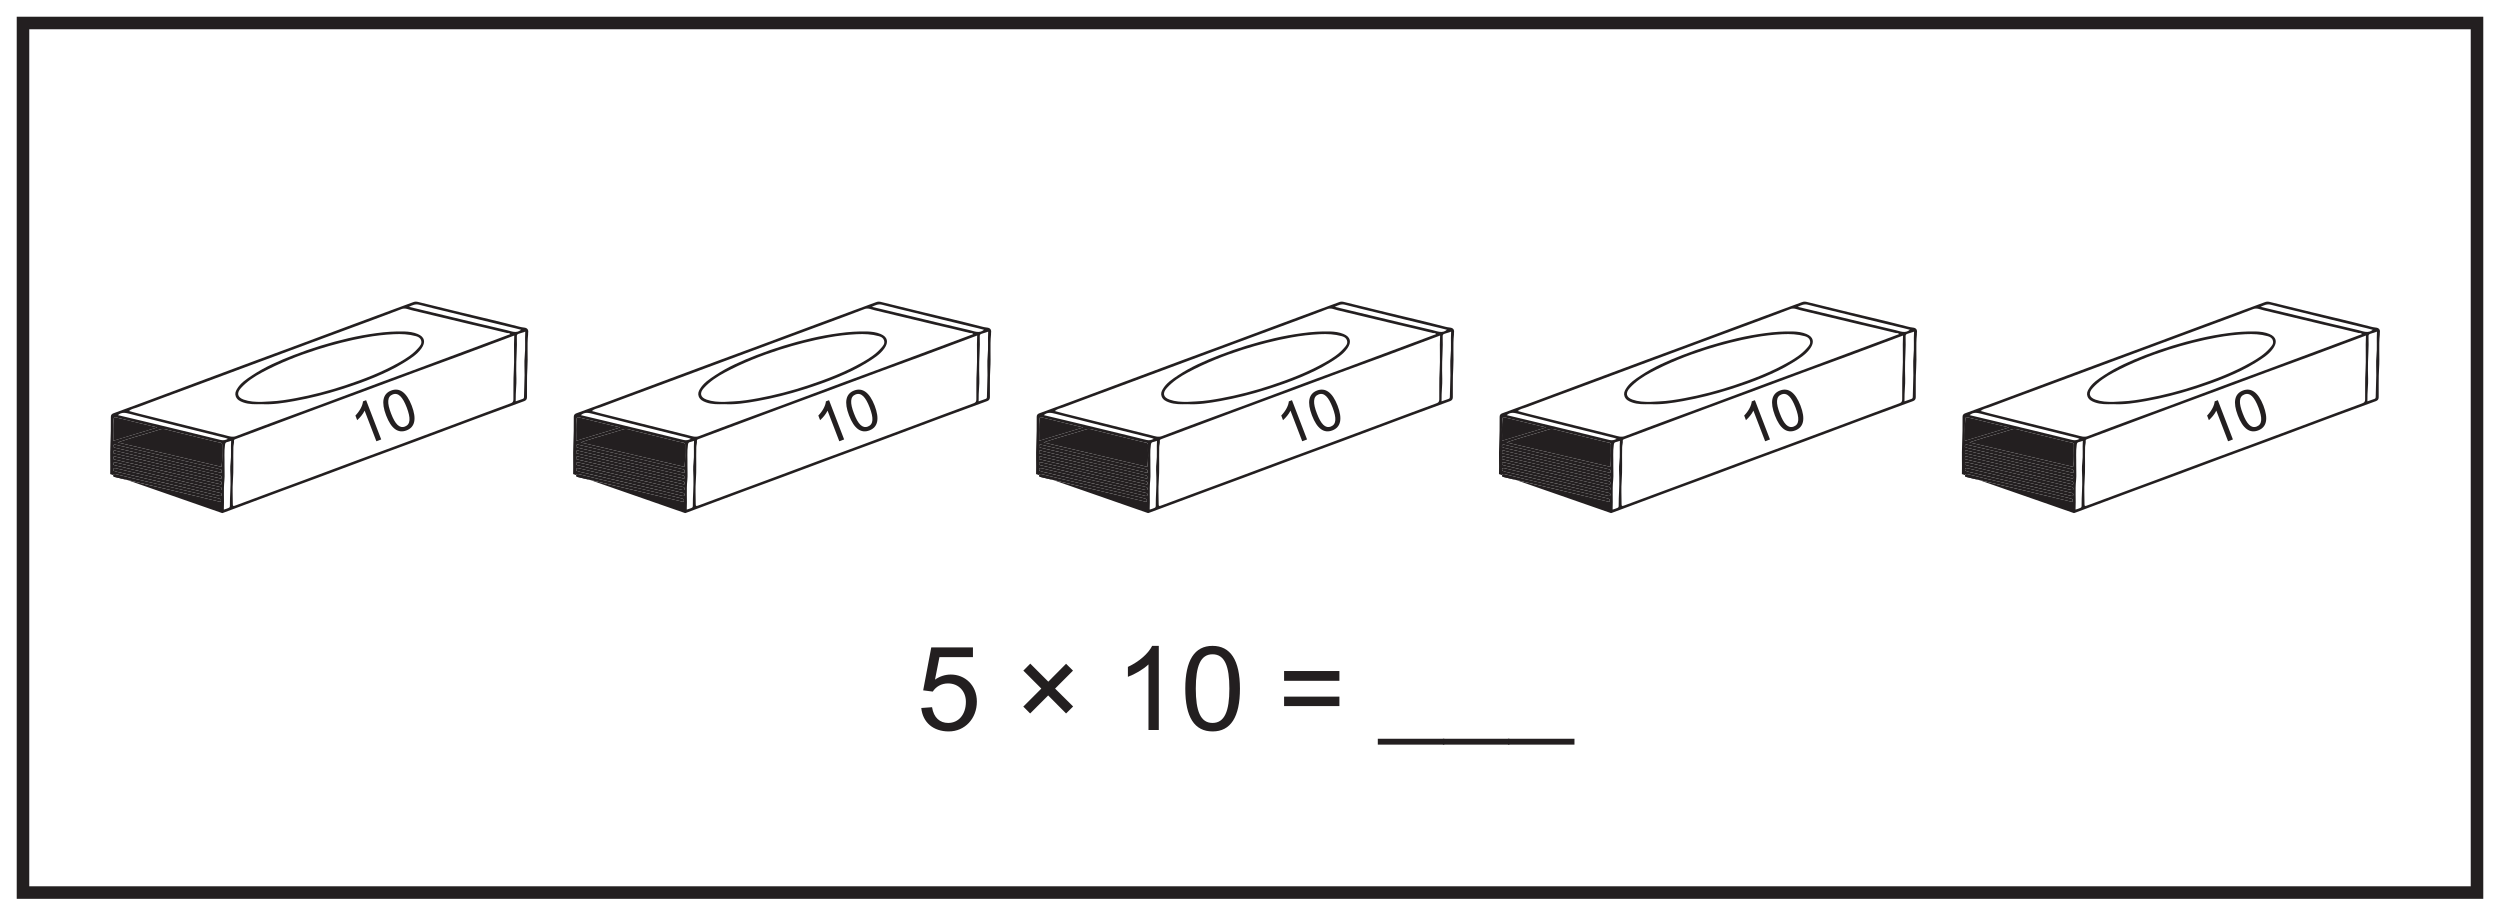 <?xml version="1.0" encoding="UTF-8"?>
<svg xmlns="http://www.w3.org/2000/svg" xmlns:xlink="http://www.w3.org/1999/xlink" width="598pt" height="219pt" viewBox="0 0 598 219" version="1.1">
<defs>
<g>
<symbol overflow="visible" id="glyph0-0">
<path style="stroke:none;" d="M 0.156 -0.062 L 6.359 -2.438 L 3.016 -11.125 L -3.188 -8.75 Z M -1.953 -8.516 L 2.266 -10.141 L 1.391 -6.156 Z M -2.109 -7.812 L 1.219 -5.453 C 1.219 -5.453 0.328 -1.484 0.328 -1.5 Z M 2.859 -9.719 L 5.297 -3.391 L 1.953 -5.734 Z M 5.141 -2.688 L 0.922 -1.062 L 1.812 -5.047 Z M 5.141 -2.688 "/>
</symbol>
<symbol overflow="visible" id="glyph0-1">
<path style="stroke:none;" d="M 1.297 -11.266 L 0.547 -10.984 C 0.469 -10 -0.203 -8.688 -1.266 -7.594 L -0.844 -6.484 C -0.188 -7.062 0.594 -7.984 0.938 -8.766 L 3.75 -1.438 L 4.906 -1.875 Z M 1.297 -11.266 "/>
</symbol>
<symbol overflow="visible" id="glyph0-2">
<path style="stroke:none;" d="M -1.188 -4.828 C 0.031 -1.641 1.688 -0.469 3.703 -1.25 C 5.703 -2.016 6.156 -4 4.938 -7.172 C 3.703 -10.359 2.016 -11.547 0.016 -10.781 C -1.969 -10.016 -2.406 -8.016 -1.188 -4.828 Z M 0 -5.281 C -0.984 -7.812 -0.938 -9.344 0.375 -9.844 C 1.734 -10.375 2.781 -9.234 3.75 -6.719 C 4.703 -4.203 4.672 -2.688 3.328 -2.172 C 2 -1.656 0.953 -2.781 0 -5.281 Z M 0 -5.281 "/>
</symbol>
<symbol overflow="visible" id="glyph1-0">
<path style="stroke:none;" d="M 0.344 0 L 13.641 0 L 13.641 -18.625 L 0.344 -18.625 Z M 2.469 -17.297 L 11.516 -17.297 L 7 -10.5 Z M 1.688 -16.094 L 6.188 -9.328 C 6.188 -9.328 1.688 -2.516 1.688 -2.547 Z M 12.312 -16.094 L 12.312 -2.516 L 7.781 -9.328 Z M 11.516 -1.344 L 2.469 -1.344 L 7 -8.125 Z M 11.516 -1.344 "/>
</symbol>
<symbol overflow="visible" id="glyph1-1">
<path style="stroke:none;" d="M 5.516 -17.422 L 13.531 -17.422 L 13.531 -19.766 L 3.562 -19.766 L 1.625 -9.484 L 3.922 -9.188 C 4.672 -10.359 5.984 -11.141 7.562 -11.141 C 10.141 -11.141 11.844 -9.234 11.844 -6.75 C 11.844 -3.641 10.047 -1.688 7.609 -1.688 C 5.656 -1.688 4.141 -2.906 3.75 -5.453 L 1.172 -5.266 C 1.516 -1.766 4.094 0.344 7.734 0.344 C 11.594 0.344 14.469 -2.719 14.469 -6.797 C 14.469 -10.75 11.594 -13.266 8.234 -13.266 C 6.938 -13.266 5.594 -12.859 4.453 -12.047 Z M 5.516 -17.422 "/>
</symbol>
<symbol overflow="visible" id="glyph1-2">
<path style="stroke:none;" d=""/>
</symbol>
<symbol overflow="visible" id="glyph1-3">
<path style="stroke:none;" d="M 3.859 -3.953 L 8.172 -8.266 L 12.453 -3.953 L 14.141 -5.625 L 9.828 -9.906 L 14.109 -14.203 L 12.453 -15.844 L 8.203 -11.562 L 3.891 -15.875 L 2.234 -14.203 L 6.531 -9.906 L 2.219 -5.594 Z M 3.859 -3.953 "/>
</symbol>
<symbol overflow="visible" id="glyph1-4">
<path style="stroke:none;" d="M 10.5 -20.125 L 8.906 -20.125 C 8.031 -18.344 5.859 -16.375 3.109 -15.094 L 3.109 -12.719 C 4.703 -13.297 6.797 -14.5 8.031 -15.688 L 8.031 0 L 10.5 0 Z M 10.5 -20.125 "/>
</symbol>
<symbol overflow="visible" id="glyph1-5">
<path style="stroke:none;" d="M 1.266 -9.891 C 1.266 -3.047 3.469 0.344 7.812 0.344 C 12.094 0.344 14.344 -3.078 14.344 -9.891 C 14.344 -16.719 12.062 -20.125 7.781 -20.125 C 3.5 -20.125 1.266 -16.688 1.266 -9.891 Z M 3.781 -9.891 C 3.781 -15.312 4.922 -18.109 7.781 -18.109 C 10.703 -18.109 11.812 -15.266 11.812 -9.891 C 11.812 -4.516 10.672 -1.688 7.781 -1.688 C 4.906 -1.688 3.781 -4.531 3.781 -9.891 Z M 3.781 -9.891 "/>
</symbol>
<symbol overflow="visible" id="glyph1-6">
<path style="stroke:none;" d="M 14.781 -7.984 L 1.547 -7.984 L 1.547 -5.719 L 14.781 -5.719 Z M 14.781 -14.109 L 1.547 -14.109 L 1.547 -11.766 L 14.781 -11.766 Z M 14.781 -14.109 "/>
</symbol>
<symbol overflow="visible" id="glyph1-7">
<path style="stroke:none;" d="M 15.734 2.094 L -0.172 2.094 L -0.172 3.5 L 15.734 3.5 Z M 15.734 2.094 "/>
</symbol>
</g>
</defs>
<g id="surface1">
<rect x="0" y="0" width="598" height="219" style="fill:rgb(100%,100%,100%);fill-opacity:1;stroke:none;"/>
<path style=" stroke:none;fill-rule:nonzero;fill:rgb(100%,100%,100%);fill-opacity:1;" d="M 5.5 5.5 L 592.5 5.5 L 592.5 213.5 L 5.5 213.5 Z M 5.5 5.5 "/>
<path style=" stroke:none;fill-rule:nonzero;fill:rgb(13.73%,12.16%,12.549%);fill-opacity:1;" d="M 594 4 L 4 4 L 4 215 L 594 215 Z M 591 212 L 7 212 L 7 7 L 591 7 Z M 591 212 "/>
<path style=" stroke:none;fill-rule:evenodd;fill:rgb(13.73%,12.16%,12.549%);fill-opacity:1;" d="M 27.66 113.402 C 27.387 113.375 27.141 113.395 27.102 113.707 C 27.066 113.965 27.234 114.059 27.48 114.109 C 28.066 114.23 28.645 114.395 29.227 114.527 C 33.531 115.531 37.844 116.52 42.148 117.531 C 45.578 118.332 49.004 119.16 52.43 119.98 C 52.621 120.031 52.82 120.141 52.844 119.84 C 52.855 119.66 52.98 119.398 52.641 119.336 C 52.508 119.309 52.383 119.234 52.246 119.203 C 50.051 118.68 47.855 118.152 45.66 117.641 C 41.328 116.633 36.996 115.637 32.668 114.621 C 30.988 114.23 29.312 113.805 27.66 113.402 M 52.551 118.633 C 52.773 118.629 52.996 118.68 53.004 118.34 C 53.008 118.059 52.934 117.973 52.629 117.902 C 49.867 117.27 47.117 116.594 44.359 115.941 C 39.969 114.902 35.574 113.871 31.184 112.832 C 30.039 112.562 28.895 112.293 27.754 112.02 C 27.48 111.953 27.199 111.918 27.113 112.238 C 27.02 112.578 27.27 112.68 27.566 112.707 C 27.652 112.715 27.73 112.801 27.816 112.82 C 30.262 113.391 32.707 113.961 35.152 114.531 C 39.48 115.535 43.812 116.539 48.137 117.551 C 49.617 117.898 51.09 118.273 52.551 118.633 M 52.598 117.215 C 52.746 117.203 52.992 117.293 53 116.945 C 53.004 116.68 52.969 116.555 52.645 116.488 C 51.047 116.145 49.461 115.75 47.867 115.371 C 43.5 114.34 39.133 113.301 34.762 112.273 C 32.387 111.711 30.004 111.172 27.629 110.609 C 27.348 110.539 27.168 110.59 27.098 110.871 C 27.023 111.18 27.195 111.227 27.477 111.293 C 30.41 111.977 33.34 112.695 36.273 113.395 C 40.062 114.297 43.848 115.188 47.637 116.078 C 49.273 116.461 50.914 116.828 52.598 117.215 M 52.949 115.891 C 53.062 115.398 53.07 115.133 52.418 115.047 C 51.582 114.934 50.762 114.664 49.93 114.469 C 46.75 113.711 43.562 112.984 40.379 112.23 C 36.191 111.238 32.004 110.223 27.805 109.27 C 27.496 109.199 27.203 109.008 27.098 109.473 C 26.992 109.957 27.449 109.918 27.68 109.977 C 29.133 110.34 30.598 110.648 32.055 110.992 C 36.445 112.023 40.84 113.062 45.23 114.098 C 47.789 114.695 50.348 115.289 52.949 115.891 M 52.949 114.508 C 52.996 113.812 53 113.805 52.426 113.668 C 47.988 112.594 43.551 111.543 39.098 110.539 C 35.348 109.691 31.613 108.762 27.867 107.867 C 27.582 107.801 27.203 107.512 27.102 108.062 C 27.004 108.586 27.496 108.504 27.754 108.57 C 29.051 108.887 30.363 109.148 31.664 109.457 C 35.207 110.293 38.746 111.141 42.289 111.98 C 45.828 112.824 49.371 113.66 52.949 114.508 M 53.07 113.129 C 52.867 112.777 53.266 112.383 52.703 112.258 C 51.285 111.938 49.875 111.602 48.461 111.266 C 44.066 110.23 39.672 109.195 35.277 108.164 C 32.742 107.566 30.199 106.988 27.668 106.383 C 27.465 106.332 27.309 106.293 27.168 106.457 C 27.047 106.598 27.027 106.836 27.125 106.914 C 27.293 107.047 27.535 107.113 27.754 107.164 C 29.258 107.516 30.766 107.844 32.27 108.199 C 35.363 108.934 38.449 109.691 41.543 110.422 C 45.332 111.32 49.121 112.203 53.07 113.129 M 54.504 104.98 C 54.309 104.895 54.188 104.82 54.055 104.789 C 50.031 103.785 46.008 102.793 41.984 101.781 C 38.32 100.863 34.66 99.934 31.004 98.988 C 30.039 98.738 29.105 98.516 28.211 99.301 C 30.02 99.727 31.805 100.141 33.586 100.578 C 36.469 101.285 39.363 101.969 42.25 102.668 C 45.766 103.52 49.273 104.387 52.789 105.238 C 53.41 105.387 53.922 105.277 54.504 104.98 M 53.543 121.887 C 53.961 121.789 54.27 121.652 54.59 121.531 C 54.879 121.426 54.992 121.332 54.988 121.008 C 54.969 118.73 55.207 116.457 55.129 114.172 C 55.09 112.996 55.016 111.801 55.152 110.637 C 55.359 108.922 55.172 107.219 55.281 105.449 C 54.91 105.566 54.637 105.684 54.348 105.738 C 53.949 105.812 53.883 106.035 53.824 106.414 C 53.586 108.031 53.746 109.652 53.707 111.27 C 53.68 112.473 53.797 113.688 53.676 114.875 C 53.434 117.203 53.66 119.52 53.543 121.887 M 124.645 78.879 C 123.613 78.598 122.539 78.359 121.469 78.102 C 116.895 77.016 112.336 75.875 107.773 74.754 C 105.266 74.137 102.75 73.555 100.258 72.895 C 99.355 72.656 98.664 72.992 97.824 73.395 C 101.172 74.195 104.41 74.969 107.645 75.742 C 112.172 76.824 116.691 77.93 121.227 78.969 C 122.352 79.227 123.539 79.84 124.645 78.879 M 37.621 102.246 C 34.184 101.41 30.898 100.605 27.609 99.812 C 27.422 99.766 27.266 99.789 27.223 100.07 C 26.961 101.84 27.145 103.613 27.082 105.438 C 30.594 104.375 34.027 103.336 37.621 102.246 M 123.355 96 C 123.965 95.785 124.5 95.59 125.043 95.414 C 125.34 95.32 125.336 95.094 125.34 94.855 C 125.383 93.141 125.449 91.43 125.477 89.719 C 125.5 88.211 125.359 86.688 125.512 85.195 C 125.711 83.246 125.52 81.312 125.641 79.336 C 125.066 79.523 124.566 79.688 124.059 79.848 C 123.762 79.941 123.609 80.094 123.629 80.449 C 123.746 83.176 123.441 85.895 123.488 88.625 C 123.512 89.969 123.582 91.32 123.465 92.652 C 123.371 93.754 123.371 94.84 123.355 96 M 52.965 111.668 C 53.285 109.891 53.078 108.172 53.145 106.465 C 53.156 106.098 53.043 105.938 52.641 105.867 C 51.984 105.758 51.336 105.582 50.684 105.426 C 47.301 104.617 43.934 103.742 40.543 102.945 C 39.859 102.785 39.199 102.438 38.41 102.688 C 36.238 103.379 34.035 103.98 31.852 104.641 C 30.668 104.996 29.496 105.395 28.16 105.828 C 36.523 107.797 44.723 109.727 52.965 111.668 M 122.035 79.934 C 121.863 79.543 121.52 79.727 121.266 79.66 C 118.52 78.953 115.754 78.336 112.992 77.691 C 108.145 76.562 103.316 75.34 98.469 74.211 C 97.699 74.035 96.941 73.594 96.062 73.934 C 93.266 75.016 90.457 76.051 87.648 77.094 C 83.094 78.789 78.531 80.473 73.973 82.16 C 69.391 83.859 64.812 85.559 60.23 87.262 C 55.633 88.973 51.035 90.691 46.434 92.398 C 41.875 94.09 37.309 95.762 32.762 97.48 C 32.145 97.711 31.434 97.789 30.828 98.316 C 31.703 98.547 32.477 98.758 33.254 98.953 C 40.184 100.688 47.113 102.43 54.047 104.148 C 54.84 104.348 55.617 104.645 56.488 104.309 C 60.102 102.922 63.734 101.582 67.363 100.234 C 70.863 98.934 74.371 97.66 77.871 96.359 C 82.344 94.699 86.805 93.016 91.277 91.352 C 94.32 90.219 97.375 89.113 100.422 87.984 C 104.68 86.406 108.93 84.816 113.184 83.234 C 116.137 82.133 119.09 81.031 122.035 79.934 M 123.004 80.266 C 118.57 81.922 114.172 83.574 109.77 85.211 C 106.246 86.516 102.711 87.785 99.191 89.09 C 94.738 90.738 90.297 92.41 85.844 94.062 C 82.777 95.203 79.703 96.328 76.637 97.465 C 72.383 99.047 68.129 100.633 63.875 102.219 C 61.371 103.152 58.871 104.102 56.359 105.027 C 56.137 105.109 55.945 105.176 55.977 105.43 C 56.031 105.953 55.84 106.449 55.828 106.961 C 55.75 109.688 55.914 112.414 55.707 115.145 C 55.578 116.832 55.684 118.539 55.684 120.238 C 55.684 121.164 55.691 121.152 56.547 120.828 C 58.895 119.945 61.254 119.078 63.605 118.203 C 66.719 117.051 69.836 115.906 72.945 114.75 C 77.199 113.168 81.449 111.574 85.703 109.992 C 88.945 108.789 92.195 107.609 95.434 106.406 C 100.254 104.617 105.066 102.82 109.883 101.027 C 113.961 99.504 118.035 97.965 122.129 96.473 C 122.633 96.289 122.797 96.09 122.805 95.559 C 122.852 93.277 122.754 91.004 122.898 88.719 C 123.074 85.934 122.859 83.129 123.004 80.266 M 26.359 113.398 C 26.418 111.09 26.309 108.773 26.406 106.465 C 26.504 104.207 26.531 101.953 26.516 99.699 C 26.512 99.18 26.812 98.977 27.188 98.84 C 29.844 97.852 32.512 96.891 35.168 95.906 C 39.25 94.391 43.328 92.859 47.41 91.34 C 52.203 89.555 56.996 87.77 61.793 85.992 C 65.031 84.793 68.277 83.605 71.52 82.402 C 75.773 80.824 80.027 79.234 84.281 77.652 C 87.391 76.496 90.504 75.344 93.617 74.191 C 95.367 73.547 97.125 72.918 98.871 72.262 C 99.23 72.125 99.57 72.117 99.926 72.203 C 103.305 73.031 106.68 73.875 110.062 74.688 C 114.77 75.816 119.484 76.91 124.168 78.129 C 124.547 78.227 124.938 78.309 125.328 78.348 C 126.141 78.426 126.469 78.852 126.328 79.652 C 126.309 79.766 126.324 79.887 126.324 80.004 C 126.047 82.703 126.332 85.418 126.152 88.113 C 126 90.422 126.094 92.723 126.059 95.023 C 126.051 95.559 125.797 95.801 125.383 95.957 C 121.516 97.387 117.637 98.797 113.773 100.23 C 109.02 101.996 104.277 103.789 99.527 105.559 C 95.898 106.906 92.258 108.223 88.629 109.57 C 84.395 111.141 80.168 112.73 75.938 114.305 C 73.258 115.301 70.57 116.273 67.891 117.266 C 64.195 118.637 60.508 120.016 56.816 121.391 C 55.691 121.809 54.57 122.227 53.445 122.645 C 53.34 122.684 53.199 122.762 53.117 122.723 "/>
<path style=" stroke:none;fill-rule:evenodd;fill:rgb(13.73%,12.16%,12.549%);fill-opacity:1;" d="M 52.965 111.668 C 44.723 109.727 36.523 107.797 28.16 105.828 C 29.496 105.395 30.668 104.996 31.855 104.641 C 34.035 103.98 36.238 103.379 38.41 102.688 C 39.199 102.438 39.859 102.785 40.543 102.945 C 43.93 103.742 47.301 104.621 50.684 105.426 C 51.332 105.582 51.984 105.758 52.641 105.867 C 53.043 105.938 53.156 106.098 53.145 106.465 C 53.078 108.172 53.285 109.891 52.965 111.668 "/>
<path style=" stroke:none;fill-rule:evenodd;fill:rgb(13.73%,12.16%,12.549%);fill-opacity:1;" d="M 37.621 102.246 C 34.027 103.336 30.594 104.375 27.082 105.441 C 27.145 103.613 26.961 101.84 27.223 100.07 C 27.266 99.789 27.422 99.766 27.609 99.812 C 30.898 100.605 34.184 101.41 37.621 102.246 "/>
<path style=" stroke:none;fill-rule:evenodd;fill:rgb(13.73%,12.16%,12.549%);fill-opacity:1;" d="M 53.07 113.129 C 49.121 112.203 45.332 111.32 41.543 110.422 C 38.449 109.691 35.359 108.934 32.27 108.203 C 30.766 107.844 29.258 107.516 27.754 107.164 C 27.535 107.109 27.293 107.051 27.125 106.914 C 27.027 106.84 27.047 106.598 27.168 106.457 C 27.309 106.293 27.465 106.332 27.668 106.383 C 30.203 106.988 32.742 107.566 35.277 108.164 C 39.672 109.191 44.066 110.234 48.461 111.266 C 49.875 111.602 51.289 111.938 52.703 112.258 C 53.266 112.383 52.871 112.777 53.07 113.129 "/>
<path style=" stroke:none;fill-rule:evenodd;fill:rgb(13.73%,12.16%,12.549%);fill-opacity:1;" d="M 52.949 114.508 C 49.371 113.66 45.832 112.824 42.289 111.984 C 38.75 111.141 35.207 110.293 31.664 109.457 C 30.363 109.148 29.051 108.891 27.754 108.57 C 27.5 108.508 27.004 108.586 27.102 108.062 C 27.207 107.512 27.582 107.801 27.871 107.867 C 31.613 108.762 35.348 109.691 39.098 110.539 C 43.551 111.543 47.988 112.594 52.426 113.664 C 53 113.805 52.996 113.812 52.949 114.508 "/>
<path style=" stroke:none;fill-rule:evenodd;fill:rgb(13.73%,12.16%,12.549%);fill-opacity:1;" d="M 52.949 115.891 C 50.348 115.289 47.789 114.695 45.23 114.098 C 40.84 113.062 36.445 112.023 32.055 110.992 C 30.598 110.648 29.133 110.34 27.68 109.977 C 27.449 109.922 26.992 109.957 27.098 109.477 C 27.203 109.008 27.496 109.199 27.805 109.27 C 32.004 110.227 36.191 111.238 40.379 112.23 C 43.562 112.984 46.75 113.711 49.93 114.469 C 50.762 114.668 51.582 114.934 52.418 115.047 C 53.07 115.133 53.062 115.398 52.949 115.891 "/>
<path style=" stroke:none;fill-rule:evenodd;fill:rgb(13.73%,12.16%,12.549%);fill-opacity:1;" d="M 52.598 117.215 C 50.914 116.828 49.273 116.461 47.637 116.078 C 43.848 115.188 40.062 114.297 36.277 113.395 C 33.344 112.695 30.41 111.977 27.477 111.293 C 27.195 111.227 27.023 111.18 27.098 110.871 C 27.168 110.59 27.348 110.539 27.629 110.609 C 30.004 111.172 32.387 111.715 34.762 112.273 C 39.133 113.301 43.5 114.34 47.867 115.371 C 49.457 115.75 51.047 116.145 52.645 116.488 C 52.973 116.555 53.004 116.68 53 116.941 C 52.996 117.293 52.746 117.199 52.598 117.215 "/>
<path style=" stroke:none;fill-rule:evenodd;fill:rgb(13.73%,12.16%,12.549%);fill-opacity:1;" d="M 52.551 118.633 C 51.09 118.273 49.617 117.898 48.137 117.551 C 43.809 116.539 39.48 115.535 35.152 114.527 C 32.707 113.961 30.262 113.395 27.816 112.82 C 27.727 112.801 27.652 112.715 27.566 112.707 C 27.27 112.68 27.02 112.578 27.109 112.238 C 27.199 111.918 27.48 111.953 27.754 112.02 C 28.895 112.293 30.039 112.562 31.184 112.832 C 35.574 113.867 39.969 114.902 44.359 115.941 C 47.117 116.594 49.867 117.27 52.629 117.902 C 52.934 117.973 53.008 118.059 53.004 118.344 C 53 118.684 52.773 118.629 52.551 118.633 "/>
<path style=" stroke:none;fill-rule:evenodd;fill:rgb(13.73%,12.16%,12.549%);fill-opacity:1;" d="M 27.66 113.402 C 29.312 113.805 30.988 114.23 32.668 114.621 C 36.996 115.637 41.328 116.633 45.66 117.641 C 47.855 118.152 50.051 118.68 52.246 119.203 C 52.383 119.234 52.508 119.309 52.641 119.336 C 52.98 119.398 52.855 119.66 52.844 119.84 C 52.82 120.141 52.621 120.031 52.43 119.98 C 49.004 119.16 45.578 118.332 42.148 117.531 C 37.844 116.52 33.531 115.531 29.227 114.527 C 28.645 114.395 28.066 114.23 27.48 114.109 C 27.234 114.059 27.066 113.965 27.102 113.707 C 27.141 113.395 27.387 113.375 27.66 113.402 "/>
<path style=" stroke:none;fill-rule:evenodd;fill:rgb(13.73%,12.16%,12.549%);fill-opacity:1;" d="M 62.684 96.121 C 63.184 96.102 63.93 96.047 64.676 96.016 C 66.703 95.93 68.699 95.609 70.68 95.242 C 74.711 94.492 78.684 93.461 82.582 92.168 C 87.035 90.688 91.406 89.008 95.496 86.684 C 97.137 85.754 98.73 84.742 99.988 83.305 C 100.457 82.77 101.023 82.215 100.711 81.359 C 100.504 80.793 100.004 80.559 99.504 80.418 C 97.77 79.938 96.02 79.852 94.211 79.941 C 91.922 80.055 89.66 80.312 87.426 80.723 C 83.504 81.441 79.645 82.426 75.836 83.637 C 71.293 85.082 66.883 86.848 62.676 89.094 C 60.832 90.078 59.086 91.23 57.652 92.801 C 56.543 94.02 56.781 95.055 58.312 95.59 C 59.652 96.062 61.035 96.156 62.684 96.121 M 62.617 96.676 C 61.047 96.707 59.57 96.766 58.156 96.254 C 57.41 95.984 56.703 95.652 56.391 94.812 C 56.156 94.176 56.348 93.641 56.656 93.109 C 57.52 91.602 58.941 90.691 60.332 89.77 C 63.41 87.727 66.781 86.273 70.207 84.941 C 74.484 83.277 78.871 81.941 83.34 80.898 C 85.562 80.379 87.816 79.984 90.086 79.68 C 92.273 79.383 94.457 79.23 96.656 79.285 C 97.77 79.312 98.883 79.461 99.914 79.887 C 101.598 80.582 101.879 81.848 100.801 83.355 C 99.715 84.875 98.152 85.805 96.621 86.762 C 94.402 88.152 92.027 89.25 89.617 90.266 C 86.98 91.371 84.281 92.301 81.555 93.168 C 77.883 94.332 74.152 95.273 70.363 95.949 C 67.777 96.414 65.168 96.824 62.617 96.676 "/>
<g style="fill:rgb(13.73%,12.16%,12.549%);fill-opacity:1;">
  <use xlink:href="#glyph0-1" x="86.279" y="106.99"/>
  <use xlink:href="#glyph0-2" x="93.546" y="104.2"/>
</g>
<g style="fill:rgb(13.73%,12.16%,12.549%);fill-opacity:1;">
  <use xlink:href="#glyph1-1" x="219.198" y="174.616"/>
  <use xlink:href="#glyph1-2" x="234.766" y="174.616"/>
  <use xlink:href="#glyph1-3" x="242.55" y="174.616"/>
  <use xlink:href="#glyph1-2" x="258.902" y="174.616"/>
  <use xlink:href="#glyph1-4" x="266.686" y="174.616"/>
  <use xlink:href="#glyph1-5" x="282.254" y="174.616"/>
  <use xlink:href="#glyph1-2" x="297.822" y="174.616"/>
  <use xlink:href="#glyph1-6" x="305.606" y="174.616"/>
  <use xlink:href="#glyph1-2" x="321.958" y="174.616"/>
  <use xlink:href="#glyph1-7" x="329.742" y="174.616"/>
  <use xlink:href="#glyph1-7" x="345.31" y="174.616"/>
  <use xlink:href="#glyph1-7" x="360.878" y="174.616"/>
</g>
<path style=" stroke:none;fill-rule:evenodd;fill:rgb(13.73%,12.16%,12.549%);fill-opacity:1;" d="M 359.855 113.402 C 359.582 113.375 359.336 113.395 359.297 113.707 C 359.262 113.965 359.43 114.059 359.676 114.109 C 360.262 114.23 360.84 114.395 361.422 114.527 C 365.727 115.531 370.039 116.52 374.344 117.531 C 377.773 118.332 381.199 119.16 384.625 119.98 C 384.816 120.031 385.016 120.141 385.039 119.84 C 385.051 119.66 385.176 119.398 384.836 119.336 C 384.703 119.309 384.578 119.234 384.441 119.203 C 382.246 118.68 380.051 118.152 377.855 117.641 C 373.523 116.633 369.191 115.637 364.863 114.621 C 363.184 114.23 361.508 113.805 359.855 113.402 M 384.746 118.633 C 384.969 118.629 385.191 118.68 385.199 118.34 C 385.203 118.059 385.129 117.973 384.82 117.902 C 382.062 117.27 379.312 116.594 376.555 115.941 C 372.164 114.902 367.77 113.871 363.379 112.832 C 362.234 112.562 361.09 112.293 359.949 112.02 C 359.676 111.953 359.395 111.918 359.309 112.238 C 359.215 112.578 359.465 112.68 359.762 112.707 C 359.848 112.715 359.926 112.801 360.012 112.82 C 362.457 113.391 364.902 113.961 367.348 114.531 C 371.676 115.535 376.008 116.539 380.332 117.551 C 381.812 117.898 383.285 118.273 384.746 118.633 M 384.793 117.215 C 384.941 117.203 385.188 117.293 385.195 116.945 C 385.199 116.68 385.164 116.555 384.84 116.488 C 383.242 116.145 381.652 115.75 380.062 115.371 C 375.695 114.34 371.328 113.301 366.957 112.273 C 364.582 111.711 362.199 111.172 359.824 110.609 C 359.539 110.539 359.363 110.59 359.293 110.871 C 359.219 111.18 359.391 111.227 359.672 111.293 C 362.605 111.977 365.535 112.695 368.469 113.395 C 372.258 114.297 376.043 115.188 379.832 116.078 C 381.469 116.461 383.109 116.828 384.793 117.215 M 385.145 115.891 C 385.258 115.398 385.266 115.133 384.613 115.047 C 383.777 114.934 382.957 114.664 382.125 114.469 C 378.945 113.711 375.758 112.984 372.574 112.23 C 368.387 111.238 364.199 110.223 360 109.27 C 359.691 109.199 359.398 109.008 359.293 109.473 C 359.188 109.957 359.645 109.918 359.875 109.977 C 361.328 110.34 362.793 110.648 364.25 110.992 C 368.641 112.023 373.035 113.062 377.426 114.098 C 379.984 114.695 382.543 115.289 385.145 115.891 M 385.145 114.508 C 385.191 113.812 385.195 113.805 384.621 113.668 C 380.184 112.594 375.746 111.543 371.293 110.539 C 367.543 109.691 363.809 108.762 360.062 107.867 C 359.777 107.801 359.398 107.512 359.297 108.062 C 359.199 108.586 359.691 108.504 359.949 108.57 C 361.246 108.887 362.559 109.148 363.859 109.457 C 367.402 110.293 370.941 111.141 374.484 111.98 C 378.023 112.824 381.566 113.66 385.145 114.508 M 385.266 113.129 C 385.062 112.777 385.461 112.383 384.898 112.258 C 383.48 111.938 382.07 111.602 380.656 111.266 C 376.262 110.23 371.867 109.195 367.473 108.164 C 364.938 107.566 362.395 106.988 359.863 106.383 C 359.656 106.332 359.504 106.293 359.363 106.457 C 359.242 106.598 359.223 106.836 359.32 106.914 C 359.488 107.047 359.73 107.113 359.949 107.164 C 361.453 107.516 362.961 107.844 364.465 108.199 C 367.559 108.934 370.645 109.691 373.738 110.422 C 377.527 111.32 381.316 112.203 385.266 113.129 M 386.699 104.98 C 386.504 104.895 386.383 104.82 386.25 104.789 C 382.227 103.785 378.203 102.793 374.18 101.781 C 370.516 100.863 366.855 99.934 363.199 98.988 C 362.234 98.738 361.301 98.516 360.406 99.301 C 362.215 99.727 364 100.141 365.777 100.578 C 368.664 101.285 371.559 101.969 374.445 102.668 C 377.961 103.52 381.469 104.387 384.984 105.238 C 385.605 105.387 386.113 105.277 386.699 104.98 M 385.738 121.887 C 386.152 121.789 386.465 121.652 386.785 121.531 C 387.074 121.426 387.188 121.332 387.184 121.008 C 387.164 118.73 387.402 116.457 387.324 114.172 C 387.285 112.996 387.211 111.801 387.348 110.637 C 387.555 108.922 387.367 107.219 387.477 105.449 C 387.105 105.566 386.832 105.684 386.543 105.738 C 386.145 105.812 386.078 106.035 386.02 106.414 C 385.777 108.031 385.941 109.652 385.902 111.27 C 385.875 112.473 385.992 113.688 385.871 114.875 C 385.629 117.203 385.855 119.52 385.738 121.887 M 456.84 78.879 C 455.809 78.598 454.734 78.359 453.664 78.102 C 449.09 77.016 444.531 75.875 439.969 74.754 C 437.461 74.137 434.945 73.555 432.453 72.895 C 431.551 72.656 430.859 72.992 430.02 73.395 C 433.367 74.195 436.605 74.969 439.84 75.742 C 444.367 76.824 448.887 77.93 453.422 78.969 C 454.547 79.227 455.734 79.84 456.84 78.879 M 369.816 102.246 C 366.379 101.41 363.094 100.605 359.805 99.812 C 359.617 99.766 359.461 99.789 359.418 100.07 C 359.156 101.84 359.34 103.613 359.277 105.438 C 362.789 104.375 366.223 103.336 369.816 102.246 M 455.551 96 C 456.156 95.785 456.695 95.59 457.238 95.414 C 457.531 95.32 457.527 95.094 457.535 94.855 C 457.578 93.141 457.645 91.43 457.672 89.719 C 457.695 88.211 457.555 86.688 457.707 85.195 C 457.902 83.246 457.715 81.312 457.836 79.336 C 457.262 79.523 456.762 79.688 456.254 79.848 C 455.957 79.941 455.805 80.094 455.82 80.449 C 455.941 83.176 455.637 85.895 455.684 88.625 C 455.707 89.969 455.777 91.32 455.66 92.652 C 455.566 93.754 455.566 94.84 455.551 96 M 385.16 111.668 C 385.48 109.891 385.273 108.172 385.34 106.465 C 385.352 106.098 385.238 105.938 384.836 105.867 C 384.18 105.758 383.527 105.582 382.879 105.426 C 379.496 104.617 376.129 103.742 372.738 102.945 C 372.055 102.785 371.395 102.438 370.605 102.688 C 368.434 103.379 366.23 103.98 364.047 104.641 C 362.863 104.996 361.691 105.395 360.355 105.828 C 368.719 107.797 376.918 109.727 385.16 111.668 M 454.23 79.934 C 454.059 79.543 453.715 79.727 453.461 79.66 C 450.715 78.953 447.949 78.336 445.188 77.691 C 440.34 76.562 435.512 75.34 430.664 74.211 C 429.895 74.035 429.137 73.594 428.258 73.934 C 425.461 75.016 422.652 76.051 419.844 77.094 C 415.289 78.789 410.727 80.473 406.168 82.16 C 401.586 83.859 397.008 85.559 392.426 87.262 C 387.828 88.973 383.23 90.691 378.629 92.398 C 374.07 94.09 369.504 95.762 364.957 97.48 C 364.34 97.711 363.629 97.789 363.023 98.316 C 363.898 98.547 364.672 98.758 365.449 98.953 C 372.379 100.688 379.309 102.43 386.242 104.148 C 387.035 104.348 387.812 104.645 388.684 104.309 C 392.297 102.922 395.93 101.582 399.559 100.234 C 403.059 98.934 406.566 97.66 410.066 96.359 C 414.539 94.699 419 93.016 423.473 91.352 C 426.516 90.219 429.57 89.113 432.617 87.984 C 436.875 86.406 441.125 84.816 445.379 83.234 C 448.332 82.133 451.285 81.031 454.23 79.934 M 455.199 80.266 C 450.766 81.922 446.367 83.574 441.965 85.211 C 438.441 86.516 434.906 87.785 431.387 89.09 C 426.934 90.738 422.488 92.41 418.039 94.062 C 414.973 95.203 411.898 96.328 408.832 97.465 C 404.578 99.047 400.32 100.633 396.07 102.219 C 393.566 103.152 391.066 104.102 388.555 105.027 C 388.332 105.109 388.141 105.176 388.172 105.43 C 388.227 105.953 388.035 106.449 388.023 106.961 C 387.945 109.688 388.109 112.414 387.902 115.145 C 387.773 116.832 387.879 118.539 387.879 120.238 C 387.879 121.164 387.887 121.152 388.738 120.828 C 391.09 119.945 393.445 119.078 395.801 118.203 C 398.914 117.051 402.027 115.906 405.141 114.75 C 409.395 113.168 413.645 111.574 417.898 109.992 C 421.141 108.789 424.391 107.609 427.629 106.406 C 432.449 104.617 437.262 102.82 442.078 101.027 C 446.156 99.504 450.23 97.965 454.324 96.473 C 454.828 96.289 454.988 96.09 455 95.559 C 455.047 93.277 454.949 91.004 455.094 88.719 C 455.27 85.934 455.055 83.129 455.199 80.266 M 358.555 113.398 C 358.613 111.09 358.504 108.773 358.602 106.465 C 358.695 104.207 358.727 101.953 358.711 99.699 C 358.707 99.18 359.008 98.977 359.383 98.84 C 362.039 97.852 364.707 96.891 367.363 95.906 C 371.445 94.391 375.523 92.859 379.605 91.34 C 384.398 89.555 389.191 87.77 393.988 85.992 C 397.227 84.793 400.473 83.605 403.715 82.402 C 407.969 80.824 412.223 79.234 416.477 77.652 C 419.586 76.496 422.699 75.344 425.812 74.191 C 427.562 73.547 429.32 72.918 431.066 72.262 C 431.426 72.125 431.766 72.117 432.121 72.203 C 435.5 73.031 438.875 73.875 442.258 74.688 C 446.965 75.816 451.68 76.91 456.363 78.129 C 456.742 78.227 457.133 78.309 457.523 78.348 C 458.336 78.426 458.664 78.852 458.523 79.652 C 458.504 79.766 458.52 79.887 458.52 80.004 C 458.242 82.703 458.527 85.418 458.348 88.113 C 458.195 90.422 458.289 92.723 458.254 95.023 C 458.246 95.559 457.992 95.801 457.578 95.957 C 453.711 97.387 449.832 98.797 445.969 100.23 C 441.215 101.996 436.473 103.789 431.723 105.559 C 428.094 106.906 424.453 108.223 420.824 109.57 C 416.59 111.141 412.363 112.73 408.133 114.305 C 405.453 115.301 402.766 116.273 400.086 117.266 C 396.391 118.637 392.703 120.016 389.012 121.391 C 387.887 121.809 386.766 122.227 385.641 122.645 C 385.531 122.684 385.395 122.762 385.312 122.723 "/>
<path style=" stroke:none;fill-rule:evenodd;fill:rgb(13.73%,12.16%,12.549%);fill-opacity:1;" d="M 385.16 111.668 C 376.918 109.727 368.719 107.797 360.355 105.828 C 361.691 105.395 362.863 104.996 364.047 104.641 C 366.23 103.98 368.434 103.379 370.605 102.688 C 371.395 102.438 372.055 102.785 372.738 102.945 C 376.125 103.742 379.496 104.621 382.879 105.426 C 383.527 105.582 384.18 105.758 384.836 105.867 C 385.238 105.938 385.352 106.098 385.336 106.465 C 385.273 108.172 385.48 109.891 385.16 111.668 "/>
<path style=" stroke:none;fill-rule:evenodd;fill:rgb(13.73%,12.16%,12.549%);fill-opacity:1;" d="M 369.816 102.246 C 366.223 103.336 362.789 104.375 359.277 105.441 C 359.34 103.613 359.156 101.84 359.418 100.07 C 359.461 99.789 359.617 99.766 359.805 99.812 C 363.094 100.605 366.379 101.41 369.816 102.246 "/>
<path style=" stroke:none;fill-rule:evenodd;fill:rgb(13.73%,12.16%,12.549%);fill-opacity:1;" d="M 385.266 113.129 C 381.316 112.203 377.527 111.32 373.738 110.422 C 370.645 109.691 367.555 108.934 364.465 108.203 C 362.961 107.844 361.453 107.516 359.949 107.164 C 359.73 107.109 359.488 107.051 359.32 106.914 C 359.223 106.84 359.242 106.598 359.363 106.457 C 359.504 106.293 359.66 106.332 359.863 106.383 C 362.395 106.988 364.938 107.566 367.473 108.164 C 371.867 109.191 376.262 110.234 380.656 111.266 C 382.07 111.602 383.48 111.938 384.898 112.258 C 385.461 112.383 385.062 112.777 385.266 113.129 "/>
<path style=" stroke:none;fill-rule:evenodd;fill:rgb(13.73%,12.16%,12.549%);fill-opacity:1;" d="M 385.145 114.508 C 381.566 113.66 378.027 112.824 374.484 111.984 C 370.945 111.141 367.402 110.293 363.859 109.457 C 362.559 109.148 361.246 108.891 359.949 108.57 C 359.695 108.508 359.199 108.586 359.297 108.062 C 359.402 107.512 359.777 107.801 360.062 107.867 C 363.809 108.762 367.543 109.691 371.293 110.539 C 375.746 111.543 380.184 112.594 384.621 113.664 C 385.195 113.805 385.191 113.812 385.145 114.508 "/>
<path style=" stroke:none;fill-rule:evenodd;fill:rgb(13.73%,12.16%,12.549%);fill-opacity:1;" d="M 385.145 115.891 C 382.543 115.289 379.984 114.695 377.426 114.098 C 373.035 113.062 368.641 112.023 364.25 110.992 C 362.789 110.648 361.324 110.34 359.875 109.977 C 359.645 109.922 359.188 109.957 359.293 109.477 C 359.398 109.008 359.691 109.199 360 109.27 C 364.199 110.227 368.387 111.238 372.574 112.23 C 375.758 112.984 378.945 113.711 382.125 114.469 C 382.953 114.668 383.777 114.934 384.613 115.047 C 385.266 115.133 385.258 115.398 385.145 115.891 "/>
<path style=" stroke:none;fill-rule:evenodd;fill:rgb(13.73%,12.16%,12.549%);fill-opacity:1;" d="M 384.793 117.215 C 383.109 116.828 381.469 116.461 379.832 116.078 C 376.043 115.188 372.258 114.297 368.473 113.395 C 365.535 112.695 362.605 111.977 359.668 111.293 C 359.391 111.227 359.219 111.18 359.293 110.871 C 359.363 110.59 359.539 110.539 359.824 110.609 C 362.199 111.172 364.582 111.715 366.957 112.273 C 371.328 113.301 375.695 114.34 380.062 115.371 C 381.652 115.75 383.242 116.145 384.84 116.488 C 385.164 116.555 385.199 116.68 385.195 116.941 C 385.191 117.293 384.941 117.199 384.793 117.215 "/>
<path style=" stroke:none;fill-rule:evenodd;fill:rgb(13.73%,12.16%,12.549%);fill-opacity:1;" d="M 384.746 118.633 C 383.285 118.273 381.812 117.898 380.332 117.551 C 376.004 116.539 371.676 115.535 367.348 114.527 C 364.902 113.961 362.457 113.395 360.012 112.82 C 359.922 112.801 359.848 112.715 359.762 112.707 C 359.465 112.68 359.215 112.578 359.309 112.238 C 359.395 111.918 359.676 111.953 359.949 112.02 C 361.09 112.293 362.234 112.562 363.379 112.832 C 367.77 113.867 372.164 114.902 376.555 115.941 C 379.312 116.594 382.062 117.27 384.824 117.902 C 385.129 117.973 385.203 118.059 385.199 118.344 C 385.195 118.684 384.969 118.629 384.746 118.633 "/>
<path style=" stroke:none;fill-rule:evenodd;fill:rgb(13.73%,12.16%,12.549%);fill-opacity:1;" d="M 359.855 113.402 C 361.508 113.805 363.184 114.23 364.863 114.621 C 369.191 115.637 373.523 116.633 377.855 117.641 C 380.051 118.152 382.246 118.68 384.441 119.203 C 384.578 119.234 384.703 119.309 384.836 119.336 C 385.176 119.398 385.051 119.66 385.039 119.84 C 385.016 120.141 384.816 120.031 384.625 119.98 C 381.199 119.16 377.773 118.332 374.344 117.531 C 370.039 116.52 365.727 115.531 361.422 114.527 C 360.84 114.395 360.262 114.23 359.676 114.109 C 359.43 114.059 359.262 113.965 359.297 113.707 C 359.336 113.395 359.582 113.375 359.855 113.402 "/>
<path style=" stroke:none;fill-rule:evenodd;fill:rgb(13.73%,12.16%,12.549%);fill-opacity:1;" d="M 394.879 96.121 C 395.379 96.102 396.125 96.047 396.871 96.016 C 398.898 95.93 400.895 95.609 402.875 95.242 C 406.906 94.492 410.879 93.461 414.777 92.168 C 419.23 90.688 423.598 89.008 427.691 86.684 C 429.332 85.754 430.926 84.742 432.18 83.305 C 432.652 82.77 433.219 82.215 432.906 81.359 C 432.699 80.793 432.199 80.559 431.699 80.418 C 429.965 79.938 428.215 79.852 426.406 79.941 C 424.117 80.055 421.855 80.312 419.621 80.723 C 415.699 81.441 411.84 82.426 408.031 83.637 C 403.488 85.082 399.078 86.848 394.871 89.094 C 393.027 90.078 391.281 91.23 389.848 92.801 C 388.738 94.02 388.977 95.055 390.508 95.59 C 391.848 96.062 393.23 96.156 394.879 96.121 M 394.812 96.676 C 393.242 96.707 391.766 96.766 390.352 96.254 C 389.605 95.984 388.898 95.652 388.586 94.812 C 388.352 94.176 388.543 93.641 388.848 93.109 C 389.715 91.602 391.137 90.691 392.527 89.77 C 395.602 87.727 398.973 86.273 402.402 84.941 C 406.68 83.277 411.066 81.941 415.535 80.898 C 417.758 80.379 420.012 79.984 422.281 79.68 C 424.469 79.383 426.652 79.23 428.852 79.285 C 429.965 79.312 431.078 79.461 432.109 79.887 C 433.793 80.582 434.074 81.848 432.996 83.355 C 431.91 84.875 430.344 85.805 428.816 86.762 C 426.594 88.152 424.223 89.25 421.812 90.266 C 419.176 91.371 416.477 92.301 413.75 93.168 C 410.078 94.332 406.344 95.273 402.559 95.949 C 399.973 96.414 397.363 96.824 394.812 96.676 "/>
<g style="fill:rgb(13.73%,12.16%,12.549%);fill-opacity:1;">
  <use xlink:href="#glyph0-1" x="418.474" y="106.99"/>
  <use xlink:href="#glyph0-2" x="425.741" y="104.2"/>
</g>
<path style=" stroke:none;fill-rule:evenodd;fill:rgb(13.73%,12.16%,12.549%);fill-opacity:1;" d="M 249.121 113.402 C 248.848 113.375 248.605 113.395 248.562 113.707 C 248.531 113.965 248.699 114.059 248.945 114.109 C 249.527 114.23 250.105 114.395 250.688 114.527 C 254.996 115.531 259.305 116.52 263.613 117.531 C 267.043 118.332 270.469 119.16 273.895 119.98 C 274.086 120.031 274.281 120.141 274.305 119.84 C 274.32 119.66 274.445 119.398 274.102 119.336 C 273.969 119.309 273.844 119.234 273.711 119.203 C 271.516 118.68 269.32 118.152 267.121 117.641 C 262.793 116.633 258.461 115.637 254.133 114.621 C 252.453 114.23 250.777 113.805 249.121 113.402 M 274.016 118.633 C 274.238 118.629 274.461 118.68 274.465 118.34 C 274.469 118.059 274.395 117.973 274.09 117.902 C 271.332 117.27 268.578 116.594 265.824 115.941 C 261.43 114.902 257.039 113.871 252.645 112.832 C 251.5 112.562 250.359 112.293 249.219 112.02 C 248.945 111.953 248.664 111.918 248.574 112.238 C 248.48 112.578 248.734 112.68 249.027 112.707 C 249.117 112.715 249.191 112.801 249.281 112.82 C 251.723 113.391 254.168 113.961 256.613 114.531 C 260.945 115.535 265.273 116.539 269.602 117.551 C 271.082 117.898 272.555 118.273 274.016 118.633 M 274.059 117.215 C 274.207 117.203 274.457 117.293 274.465 116.945 C 274.469 116.68 274.434 116.555 274.105 116.488 C 272.508 116.145 270.922 115.75 269.332 115.371 C 264.965 114.34 260.594 113.301 256.227 112.273 C 253.848 111.711 251.469 111.172 249.094 110.609 C 248.809 110.539 248.629 110.59 248.562 110.871 C 248.488 111.18 248.656 111.227 248.938 111.293 C 251.875 111.977 254.805 112.695 257.738 113.395 C 261.523 114.297 265.312 115.188 269.098 116.078 C 270.738 116.461 272.379 116.828 274.059 117.215 M 274.414 115.891 C 274.523 115.398 274.535 115.133 273.883 115.047 C 273.047 114.934 272.223 114.664 271.395 114.469 C 268.211 113.711 265.023 112.984 261.844 112.23 C 257.652 111.238 253.469 110.223 249.27 109.27 C 248.961 109.199 248.668 109.008 248.562 109.473 C 248.453 109.957 248.914 109.918 249.141 109.977 C 250.594 110.34 252.059 110.648 253.516 110.992 C 257.91 112.023 262.301 113.062 266.695 114.098 C 269.254 114.695 271.812 115.289 274.414 115.891 M 274.414 114.508 C 274.461 113.812 274.461 113.805 273.887 113.668 C 269.453 112.594 265.012 111.543 260.562 110.539 C 256.809 109.691 253.074 108.762 249.332 107.867 C 249.047 107.801 248.668 107.512 248.562 108.062 C 248.465 108.586 248.961 108.504 249.219 108.57 C 250.516 108.887 251.828 109.148 253.129 109.457 C 256.672 110.293 260.211 111.141 263.754 111.98 C 267.293 112.824 270.836 113.66 274.414 114.508 M 274.531 113.129 C 274.332 112.777 274.727 112.383 274.168 112.258 C 272.75 111.938 271.34 111.602 269.926 111.266 C 265.531 110.23 261.137 109.195 256.738 108.164 C 254.203 107.566 251.664 106.988 249.133 106.383 C 248.926 106.332 248.773 106.293 248.633 106.457 C 248.512 106.598 248.492 106.836 248.59 106.914 C 248.758 107.047 248.996 107.113 249.219 107.164 C 250.723 107.516 252.23 107.844 253.73 108.199 C 256.824 108.934 259.914 109.691 263.008 110.422 C 266.793 111.32 270.586 112.203 274.531 113.129 M 275.969 104.98 C 275.77 104.895 275.648 104.82 275.52 104.789 C 271.496 103.785 267.469 102.793 263.449 101.781 C 259.785 100.863 256.125 99.934 252.469 98.988 C 251.504 98.738 250.566 98.516 249.676 99.301 C 251.484 99.727 253.27 100.141 255.047 100.578 C 257.934 101.285 260.824 101.969 263.711 102.668 C 267.227 103.52 270.738 104.387 274.254 105.238 C 274.875 105.387 275.383 105.277 275.969 104.98 M 275.004 121.887 C 275.422 121.789 275.734 121.652 276.055 121.531 C 276.34 121.426 276.457 121.332 276.453 121.008 C 276.434 118.73 276.672 116.457 276.594 114.172 C 276.555 112.996 276.477 111.801 276.617 110.637 C 276.82 108.922 276.637 107.219 276.746 105.449 C 276.375 105.566 276.098 105.684 275.809 105.738 C 275.414 105.812 275.344 106.035 275.289 106.414 C 275.047 108.031 275.207 109.652 275.172 111.27 C 275.141 112.473 275.262 113.688 275.137 114.875 C 274.895 117.203 275.125 119.52 275.004 121.887 M 346.105 78.879 C 345.078 78.598 344.004 78.359 342.93 78.102 C 338.359 77.016 333.801 75.875 329.234 74.754 C 326.73 74.137 324.215 73.555 321.719 72.895 C 320.816 72.656 320.125 72.992 319.289 73.395 C 322.637 74.195 325.871 74.969 329.109 75.742 C 333.633 76.824 338.156 77.93 342.691 78.969 C 343.816 79.227 345.004 79.84 346.105 78.879 M 259.086 102.246 C 255.648 101.41 252.363 100.605 249.074 99.812 C 248.887 99.766 248.727 99.789 248.688 100.07 C 248.422 101.84 248.605 103.613 248.547 105.438 C 252.059 104.375 255.492 103.336 259.086 102.246 M 344.82 96 C 345.426 95.785 345.961 95.59 346.504 95.414 C 346.801 95.32 346.797 95.094 346.805 94.855 C 346.848 93.141 346.914 91.43 346.938 89.719 C 346.961 88.211 346.824 86.688 346.977 85.195 C 347.172 83.246 346.98 81.312 347.105 79.336 C 346.531 79.523 346.027 79.688 345.523 79.848 C 345.227 79.941 345.074 80.094 345.09 80.449 C 345.211 83.176 344.906 85.895 344.953 88.625 C 344.977 89.969 345.043 91.32 344.93 92.652 C 344.836 93.754 344.832 94.84 344.82 96 M 274.426 111.668 C 274.75 109.891 274.543 108.172 274.605 106.465 C 274.621 106.098 274.504 105.938 274.105 105.867 C 273.449 105.758 272.797 105.582 272.148 105.426 C 268.762 104.617 265.395 103.742 262.008 102.945 C 261.324 102.785 260.66 102.438 259.875 102.688 C 257.703 103.379 255.5 103.98 253.316 104.641 C 252.133 104.996 250.961 105.395 249.621 105.828 C 257.984 107.797 266.188 109.727 274.426 111.668 M 343.5 79.934 C 343.324 79.543 342.98 79.727 342.73 79.66 C 339.984 78.953 337.215 78.336 334.457 77.691 C 329.605 76.562 324.781 75.34 319.934 74.211 C 319.16 74.035 318.406 73.594 317.527 73.934 C 314.73 75.016 311.922 76.051 309.113 77.094 C 304.555 78.789 299.992 80.473 295.434 82.16 C 290.855 83.859 286.273 85.559 281.695 87.262 C 277.094 88.973 272.496 90.691 267.895 92.398 C 263.336 94.09 258.77 95.762 254.223 97.48 C 253.605 97.711 252.898 97.789 252.289 98.316 C 253.164 98.547 253.938 98.758 254.719 98.953 C 261.648 100.688 268.578 102.43 275.512 104.148 C 276.305 104.348 277.078 104.645 277.953 104.309 C 281.566 102.922 285.199 101.582 288.828 100.234 C 292.328 98.934 295.836 97.66 299.336 96.359 C 303.805 94.699 308.27 93.016 312.738 91.352 C 315.785 90.219 318.84 89.113 321.887 87.984 C 326.141 86.406 330.395 84.816 334.648 83.234 C 337.602 82.133 340.555 81.031 343.5 79.934 M 344.469 80.266 C 340.035 81.922 335.637 83.574 331.23 85.211 C 327.711 86.516 324.176 87.785 320.652 89.09 C 316.203 90.738 311.758 92.41 307.309 94.062 C 304.242 95.203 301.168 96.328 298.102 97.465 C 293.844 99.047 289.59 100.633 285.336 102.219 C 282.832 103.152 280.332 104.102 277.824 105.027 C 277.598 105.109 277.41 105.176 277.438 105.43 C 277.496 105.953 277.305 106.449 277.289 106.961 C 277.215 109.688 277.379 112.414 277.172 115.145 C 277.043 116.832 277.145 118.539 277.148 120.238 C 277.148 121.164 277.156 121.152 278.008 120.828 C 280.359 119.945 282.715 119.078 285.07 118.203 C 288.184 117.051 291.297 115.906 294.406 114.75 C 298.664 113.168 302.914 111.574 307.168 109.992 C 310.41 108.789 313.656 107.609 316.898 106.406 C 321.715 104.617 326.531 102.82 331.344 101.027 C 335.426 99.504 339.5 97.965 343.594 96.473 C 344.094 96.289 344.258 96.09 344.27 95.559 C 344.312 93.277 344.215 91.004 344.359 88.719 C 344.535 85.934 344.32 83.129 344.469 80.266 M 247.824 113.398 C 247.883 111.09 247.77 108.773 247.871 106.465 C 247.965 104.207 247.996 101.953 247.977 99.699 C 247.973 99.18 248.277 98.977 248.652 98.84 C 251.309 97.852 253.973 96.891 256.633 95.906 C 260.715 94.391 264.789 92.859 268.871 91.34 C 273.664 89.555 278.461 87.77 283.254 85.992 C 286.496 84.793 289.742 83.605 292.984 82.402 C 297.238 80.824 301.492 79.234 305.746 77.652 C 308.855 76.496 311.965 75.344 315.078 74.191 C 316.828 73.547 318.586 72.918 320.336 72.262 C 320.695 72.125 321.031 72.117 321.391 72.203 C 324.77 73.031 328.145 73.875 331.527 74.688 C 336.234 75.816 340.949 76.91 345.633 78.129 C 346.012 78.227 346.402 78.309 346.789 78.348 C 347.605 78.426 347.93 78.852 347.789 79.652 C 347.77 79.766 347.789 79.887 347.789 80.004 C 347.508 82.703 347.793 85.418 347.617 88.113 C 347.465 90.422 347.555 92.723 347.52 95.023 C 347.512 95.559 347.258 95.801 346.844 95.957 C 342.977 97.387 339.102 98.797 335.234 100.23 C 330.484 101.996 325.742 103.789 320.992 105.559 C 317.363 106.906 313.723 108.223 310.094 109.57 C 305.859 111.141 301.633 112.73 297.398 114.305 C 294.719 115.301 292.035 116.273 289.355 117.266 C 285.66 118.637 281.969 120.016 278.277 121.391 C 277.156 121.809 276.031 122.227 274.91 122.645 C 274.801 122.684 274.66 122.762 274.582 122.723 "/>
<path style=" stroke:none;fill-rule:evenodd;fill:rgb(13.73%,12.16%,12.549%);fill-opacity:1;" d="M 274.426 111.668 C 266.188 109.727 257.984 107.797 249.621 105.828 C 250.961 105.395 252.133 104.996 253.316 104.641 C 255.5 103.98 257.699 103.379 259.875 102.688 C 260.66 102.438 261.324 102.785 262.008 102.945 C 265.395 103.742 268.762 104.621 272.148 105.426 C 272.797 105.582 273.445 105.758 274.105 105.867 C 274.508 105.938 274.621 106.098 274.605 106.465 C 274.543 108.172 274.75 109.891 274.426 111.668 "/>
<path style=" stroke:none;fill-rule:evenodd;fill:rgb(13.73%,12.16%,12.549%);fill-opacity:1;" d="M 259.086 102.246 C 255.492 103.336 252.059 104.375 248.547 105.441 C 248.605 103.613 248.422 101.84 248.688 100.07 C 248.727 99.789 248.887 99.766 249.074 99.812 C 252.363 100.605 255.648 101.41 259.086 102.246 "/>
<path style=" stroke:none;fill-rule:evenodd;fill:rgb(13.73%,12.16%,12.549%);fill-opacity:1;" d="M 274.531 113.129 C 270.586 112.203 266.793 111.32 263.008 110.422 C 259.914 109.691 256.824 108.934 253.734 108.203 C 252.23 107.844 250.723 107.516 249.219 107.164 C 248.996 107.109 248.758 107.051 248.59 106.914 C 248.492 106.84 248.512 106.598 248.629 106.457 C 248.773 106.293 248.926 106.332 249.133 106.383 C 251.664 106.988 254.203 107.566 256.738 108.164 C 261.137 109.191 265.531 110.234 269.926 111.266 C 271.34 111.602 272.75 111.938 274.168 112.258 C 274.73 112.383 274.332 112.777 274.531 113.129 "/>
<path style=" stroke:none;fill-rule:evenodd;fill:rgb(13.73%,12.16%,12.549%);fill-opacity:1;" d="M 274.414 114.508 C 270.836 113.66 267.293 112.824 263.754 111.984 C 260.211 111.141 256.672 110.293 253.129 109.457 C 251.828 109.148 250.516 108.891 249.215 108.57 C 248.961 108.508 248.465 108.586 248.566 108.062 C 248.668 107.512 249.047 107.801 249.332 107.867 C 253.074 108.762 256.809 109.691 260.562 110.539 C 265.016 111.543 269.453 112.594 273.887 113.664 C 274.461 113.805 274.461 113.812 274.414 114.508 "/>
<path style=" stroke:none;fill-rule:evenodd;fill:rgb(13.73%,12.16%,12.549%);fill-opacity:1;" d="M 274.414 115.891 C 271.812 115.289 269.254 114.695 266.695 114.098 C 262.301 113.062 257.91 112.023 253.516 110.992 C 252.059 110.648 250.594 110.34 249.141 109.977 C 248.914 109.922 248.453 109.957 248.562 109.477 C 248.668 109.008 248.961 109.199 249.27 109.27 C 253.469 110.227 257.652 111.238 261.844 112.23 C 265.023 112.984 268.215 113.711 271.395 114.469 C 272.223 114.668 273.047 114.934 273.883 115.047 C 274.535 115.133 274.523 115.398 274.414 115.891 "/>
<path style=" stroke:none;fill-rule:evenodd;fill:rgb(13.73%,12.16%,12.549%);fill-opacity:1;" d="M 274.059 117.215 C 272.379 116.828 270.734 116.461 269.098 116.078 C 265.312 115.188 261.523 114.297 257.738 113.395 C 254.805 112.695 251.875 111.977 248.938 111.293 C 248.656 111.227 248.488 111.18 248.562 110.871 C 248.629 110.59 248.809 110.539 249.094 110.609 C 251.469 111.172 253.848 111.715 256.227 112.273 C 260.594 113.301 264.965 114.34 269.332 115.371 C 270.922 115.75 272.508 116.145 274.105 116.488 C 274.434 116.555 274.469 116.68 274.465 116.941 C 274.457 117.293 274.207 117.199 274.059 117.215 "/>
<path style=" stroke:none;fill-rule:evenodd;fill:rgb(13.73%,12.16%,12.549%);fill-opacity:1;" d="M 274.016 118.633 C 272.555 118.273 271.082 117.898 269.602 117.551 C 265.273 116.539 260.945 115.535 256.613 114.527 C 254.168 113.961 251.727 113.395 249.281 112.82 C 249.191 112.801 249.113 112.715 249.027 112.707 C 248.734 112.68 248.48 112.578 248.574 112.238 C 248.664 111.918 248.945 111.953 249.219 112.02 C 250.359 112.293 251.5 112.562 252.645 112.832 C 257.039 113.867 261.434 114.902 265.824 115.941 C 268.578 116.594 271.332 117.27 274.09 117.902 C 274.398 117.973 274.469 118.059 274.465 118.344 C 274.461 118.684 274.238 118.629 274.016 118.633 "/>
<path style=" stroke:none;fill-rule:evenodd;fill:rgb(13.73%,12.16%,12.549%);fill-opacity:1;" d="M 249.121 113.402 C 250.777 113.805 252.453 114.23 254.133 114.621 C 258.461 115.637 262.793 116.633 267.121 117.641 C 269.32 118.152 271.516 118.68 273.711 119.203 C 273.844 119.234 273.969 119.309 274.102 119.336 C 274.445 119.398 274.32 119.66 274.305 119.84 C 274.281 120.141 274.086 120.031 273.895 119.98 C 270.469 119.16 267.043 118.332 263.613 117.531 C 259.305 116.52 254.996 115.531 250.688 114.527 C 250.105 114.395 249.527 114.23 248.945 114.109 C 248.699 114.059 248.531 113.965 248.562 113.707 C 248.605 113.395 248.848 113.375 249.121 113.402 "/>
<path style=" stroke:none;fill-rule:evenodd;fill:rgb(13.73%,12.16%,12.549%);fill-opacity:1;" d="M 284.148 96.121 C 284.648 96.102 285.395 96.047 286.137 96.016 C 288.168 95.93 290.164 95.609 292.141 95.242 C 296.176 94.492 300.148 93.461 304.043 92.168 C 308.496 90.688 312.867 89.008 316.961 86.684 C 318.602 85.754 320.195 84.742 321.449 83.305 C 321.918 82.77 322.488 82.215 322.172 81.359 C 321.965 80.793 321.469 80.559 320.969 80.418 C 319.234 79.938 317.484 79.852 315.672 79.941 C 313.387 80.055 311.125 80.312 308.891 80.723 C 304.969 81.441 301.105 82.426 297.301 83.637 C 292.754 85.082 288.348 86.848 284.141 89.094 C 282.293 90.078 280.547 91.23 279.117 92.801 C 278.008 94.02 278.242 95.055 279.777 95.59 C 281.117 96.062 282.5 96.156 284.148 96.121 M 284.082 96.676 C 282.512 96.707 281.031 96.766 279.621 96.254 C 278.875 95.984 278.164 95.652 277.855 94.812 C 277.621 94.176 277.812 93.641 278.117 93.109 C 278.984 91.602 280.406 90.691 281.793 89.77 C 284.871 87.727 288.242 86.273 291.668 84.941 C 295.949 83.277 300.332 81.941 304.801 80.898 C 307.027 80.379 309.277 79.984 311.551 79.68 C 313.738 79.383 315.918 79.23 318.121 79.285 C 319.234 79.312 320.348 79.461 321.379 79.887 C 323.062 80.582 323.344 81.848 322.266 83.355 C 321.18 84.875 319.613 85.805 318.082 86.762 C 315.863 88.152 313.492 89.25 311.082 90.266 C 308.445 91.371 305.746 92.301 303.02 93.168 C 299.348 94.332 295.613 95.273 291.824 95.949 C 289.238 96.414 286.629 96.824 284.082 96.676 "/>
<g style="fill:rgb(13.73%,12.16%,12.549%);fill-opacity:1;">
  <use xlink:href="#glyph0-1" x="307.742" y="106.99"/>
  <use xlink:href="#glyph0-2" x="315.009" y="104.2"/>
</g>
<path style=" stroke:none;fill-rule:evenodd;fill:rgb(13.73%,12.16%,12.549%);fill-opacity:1;" d="M 138.391 113.402 C 138.117 113.375 137.871 113.395 137.832 113.707 C 137.801 113.965 137.969 114.059 138.211 114.109 C 138.797 114.23 139.375 114.395 139.957 114.527 C 144.266 115.531 148.574 116.52 152.879 117.531 C 156.312 118.332 159.734 119.16 163.16 119.98 C 163.352 120.031 163.551 120.141 163.574 119.84 C 163.586 119.66 163.711 119.398 163.371 119.336 C 163.238 119.309 163.113 119.234 162.98 119.203 C 160.781 118.68 158.586 118.152 156.391 117.641 C 152.062 116.633 147.73 115.637 143.402 114.621 C 141.719 114.23 140.047 113.805 138.391 113.402 M 163.285 118.633 C 163.504 118.629 163.73 118.68 163.734 118.34 C 163.738 118.059 163.664 117.973 163.359 117.902 C 160.598 117.27 157.848 116.594 155.09 115.941 C 150.699 114.902 146.305 113.871 141.914 112.832 C 140.77 112.562 139.625 112.293 138.484 112.02 C 138.215 111.953 137.934 111.918 137.844 112.238 C 137.75 112.578 138 112.68 138.297 112.707 C 138.383 112.715 138.461 112.801 138.547 112.82 C 140.992 113.391 143.438 113.961 145.883 114.531 C 150.211 115.535 154.543 116.539 158.871 117.551 C 160.352 117.898 161.824 118.273 163.285 118.633 M 163.328 117.215 C 163.477 117.203 163.727 117.293 163.73 116.945 C 163.734 116.68 163.703 116.555 163.375 116.488 C 161.777 116.145 160.191 115.75 158.602 115.371 C 154.23 114.34 149.863 113.301 145.492 112.273 C 143.117 111.711 140.738 111.172 138.363 110.609 C 138.078 110.539 137.898 110.59 137.832 110.871 C 137.754 111.18 137.926 111.227 138.207 111.293 C 141.145 111.977 144.074 112.695 147.008 113.395 C 150.793 114.297 154.578 115.188 158.367 116.078 C 160.004 116.461 161.645 116.828 163.328 117.215 M 163.684 115.891 C 163.793 115.398 163.801 115.133 163.148 115.047 C 162.316 114.934 161.492 114.664 160.664 114.469 C 157.48 113.711 154.293 112.984 151.109 112.23 C 146.922 111.238 142.734 110.223 138.535 109.27 C 138.23 109.199 137.934 109.008 137.832 109.473 C 137.723 109.957 138.18 109.918 138.41 109.977 C 139.863 110.34 141.328 110.648 142.785 110.992 C 147.18 112.023 151.57 113.062 155.965 114.098 C 158.52 114.695 161.082 115.289 163.684 115.891 M 163.684 114.508 C 163.73 113.812 163.73 113.805 163.156 113.668 C 158.719 112.594 154.281 111.543 149.832 110.539 C 146.078 109.691 142.344 108.762 138.602 107.867 C 138.316 107.801 137.938 107.512 137.832 108.062 C 137.734 108.586 138.23 108.504 138.484 108.57 C 139.785 108.887 141.094 109.148 142.398 109.457 C 145.941 110.293 149.48 111.141 153.02 111.98 C 156.562 112.824 160.105 113.66 163.684 114.508 M 163.801 113.129 C 163.602 112.777 163.996 112.383 163.434 112.258 C 162.02 111.938 160.605 111.602 159.195 111.266 C 154.797 110.23 150.402 109.195 146.008 108.164 C 143.473 107.566 140.934 106.988 138.398 106.383 C 138.195 106.332 138.043 106.293 137.898 106.457 C 137.781 106.598 137.762 106.836 137.855 106.914 C 138.027 107.047 138.266 107.113 138.484 107.164 C 139.988 107.516 141.496 107.844 143 108.199 C 146.094 108.934 149.184 109.691 152.277 110.422 C 156.062 111.32 159.855 112.203 163.801 113.129 M 165.234 104.98 C 165.039 104.895 164.918 104.82 164.785 104.789 C 160.766 103.785 156.738 102.793 152.715 101.781 C 149.055 100.863 145.395 99.934 141.738 98.988 C 140.773 98.738 139.836 98.516 138.945 99.301 C 140.754 99.727 142.539 100.141 144.316 100.578 C 147.203 101.285 150.094 101.969 152.98 102.668 C 156.496 103.52 160.004 104.387 163.52 105.238 C 164.145 105.387 164.652 105.277 165.234 104.98 M 164.273 121.887 C 164.691 121.789 165 121.652 165.324 121.531 C 165.609 121.426 165.723 121.332 165.719 121.008 C 165.699 118.73 165.941 116.457 165.863 114.172 C 165.82 112.996 165.746 111.801 165.887 110.637 C 166.09 108.922 165.902 107.219 166.012 105.449 C 165.645 105.566 165.367 105.684 165.078 105.738 C 164.684 105.812 164.613 106.035 164.559 106.414 C 164.316 108.031 164.477 109.652 164.438 111.27 C 164.41 112.473 164.531 113.688 164.406 114.875 C 164.164 117.203 164.395 119.52 164.273 121.887 M 235.375 78.879 C 234.344 78.598 233.27 78.359 232.199 78.102 C 227.625 77.016 223.066 75.875 218.504 74.754 C 215.996 74.137 213.484 73.555 210.988 72.895 C 210.086 72.656 209.395 72.992 208.559 73.395 C 211.906 74.195 215.141 74.969 218.375 75.742 C 222.902 76.824 227.422 77.93 231.961 78.969 C 233.086 79.227 234.27 79.84 235.375 78.879 M 148.352 102.246 C 144.918 101.41 141.629 100.605 138.344 99.812 C 138.156 99.766 137.996 99.789 137.953 100.07 C 137.691 101.84 137.875 103.613 137.816 105.438 C 141.328 104.375 144.758 103.336 148.352 102.246 M 234.09 96 C 234.695 95.785 235.23 95.59 235.773 95.414 C 236.07 95.32 236.066 95.094 236.07 94.855 C 236.117 93.141 236.18 91.43 236.207 89.719 C 236.23 88.211 236.094 86.688 236.242 85.195 C 236.441 83.246 236.25 81.312 236.371 79.336 C 235.797 79.523 235.297 79.688 234.793 79.848 C 234.492 79.941 234.344 80.094 234.359 80.449 C 234.477 83.176 234.172 85.895 234.219 88.625 C 234.242 89.969 234.312 91.32 234.199 92.652 C 234.102 93.754 234.102 94.84 234.09 96 M 163.695 111.668 C 164.02 109.891 163.809 108.172 163.875 106.465 C 163.887 106.098 163.773 105.938 163.371 105.867 C 162.715 105.758 162.066 105.582 161.414 105.426 C 158.031 104.617 154.664 103.742 151.277 102.945 C 150.59 102.785 149.93 102.438 149.145 102.688 C 146.969 103.379 144.77 103.98 142.586 104.641 C 141.398 104.996 140.227 105.395 138.891 105.828 C 147.254 107.797 155.457 109.727 163.695 111.668 M 232.77 79.934 C 232.594 79.543 232.25 79.727 231.996 79.66 C 229.25 78.953 226.484 78.336 223.723 77.691 C 218.875 76.562 214.051 75.34 209.203 74.211 C 208.43 74.035 207.672 73.594 206.793 73.934 C 204 75.016 201.191 76.051 198.379 77.094 C 193.824 78.789 189.262 80.473 184.703 82.16 C 180.121 83.859 175.543 85.559 170.965 87.262 C 166.363 88.973 161.766 90.691 157.164 92.398 C 152.605 94.09 148.039 95.762 143.492 97.48 C 142.875 97.711 142.168 97.789 141.559 98.316 C 142.434 98.547 143.207 98.758 143.984 98.953 C 150.914 100.688 157.844 102.43 164.781 104.148 C 165.574 104.348 166.348 104.645 167.219 104.309 C 170.836 102.922 174.465 101.582 178.094 100.234 C 181.594 98.934 185.105 97.66 188.602 96.359 C 193.074 94.699 197.535 93.016 202.008 91.352 C 205.051 90.219 208.109 89.113 211.152 87.984 C 215.41 86.406 219.664 84.816 223.918 83.234 C 226.871 82.133 229.824 81.031 232.77 79.934 M 233.738 80.266 C 229.305 81.922 224.906 83.574 220.5 85.211 C 216.977 86.516 213.445 87.785 209.922 89.09 C 205.469 90.738 201.027 92.41 196.578 94.062 C 193.508 95.203 190.438 96.328 187.367 97.465 C 183.113 99.047 178.859 100.633 174.605 102.219 C 172.102 103.152 169.602 104.102 167.094 105.027 C 166.867 105.109 166.68 105.176 166.707 105.43 C 166.766 105.953 166.574 106.449 166.559 106.961 C 166.484 109.688 166.648 112.414 166.438 115.145 C 166.309 116.832 166.414 118.539 166.414 120.238 C 166.414 121.164 166.426 121.152 167.277 120.828 C 169.625 119.945 171.984 119.078 174.34 118.203 C 177.449 117.051 180.566 115.906 183.676 114.75 C 187.93 113.168 192.18 111.574 196.438 109.992 C 199.676 108.789 202.926 107.609 206.168 106.406 C 210.984 104.617 215.797 102.82 220.613 101.027 C 224.695 99.504 228.77 97.965 232.859 96.473 C 233.363 96.289 233.527 96.09 233.539 95.559 C 233.582 93.277 233.484 91.004 233.629 88.719 C 233.805 85.934 233.59 83.129 233.738 80.266 M 137.09 113.398 C 137.148 111.09 137.039 108.773 137.137 106.465 C 137.234 104.207 137.262 101.953 137.246 99.699 C 137.242 99.18 137.543 98.977 137.918 98.84 C 140.574 97.852 143.242 96.891 145.898 95.906 C 149.98 94.391 154.059 92.859 158.141 91.34 C 162.934 89.555 167.727 87.77 172.523 85.992 C 175.766 84.793 179.012 83.605 182.25 82.402 C 186.508 80.824 190.758 79.234 195.012 77.652 C 198.125 76.496 201.234 75.344 204.348 74.191 C 206.098 73.547 207.855 72.918 209.602 72.262 C 209.961 72.125 210.301 72.117 210.656 72.203 C 214.035 73.031 217.414 73.875 220.797 74.688 C 225.5 75.816 230.215 76.91 234.902 78.129 C 235.281 78.227 235.668 78.309 236.059 78.348 C 236.871 78.426 237.199 78.852 237.059 79.652 C 237.039 79.766 237.055 79.887 237.055 80.004 C 236.777 82.703 237.062 85.418 236.883 88.113 C 236.73 90.422 236.824 92.723 236.789 95.023 C 236.781 95.559 236.527 95.801 236.113 95.957 C 232.246 97.387 228.371 98.797 224.504 100.23 C 219.75 101.996 215.012 103.789 210.258 105.559 C 206.629 106.906 202.988 108.223 199.359 109.57 C 195.125 111.141 190.902 112.73 186.668 114.305 C 183.988 115.301 181.301 116.273 178.625 117.266 C 174.93 118.637 171.238 120.016 167.547 121.391 C 166.422 121.809 165.301 122.227 164.176 122.645 C 164.07 122.684 163.93 122.762 163.848 122.723 "/>
<path style=" stroke:none;fill-rule:evenodd;fill:rgb(13.73%,12.16%,12.549%);fill-opacity:1;" d="M 163.695 111.668 C 155.457 109.727 147.254 107.797 138.891 105.828 C 140.227 105.395 141.398 104.996 142.586 104.641 C 144.77 103.98 146.969 103.379 149.141 102.688 C 149.93 102.438 150.594 102.785 151.273 102.945 C 154.664 103.742 158.031 104.621 161.418 105.426 C 162.066 105.582 162.715 105.758 163.371 105.867 C 163.773 105.938 163.887 106.098 163.875 106.465 C 163.809 108.172 164.02 109.891 163.695 111.668 "/>
<path style=" stroke:none;fill-rule:evenodd;fill:rgb(13.73%,12.16%,12.549%);fill-opacity:1;" d="M 148.352 102.246 C 144.758 103.336 141.328 104.375 137.816 105.441 C 137.875 103.613 137.691 101.84 137.953 100.07 C 137.996 99.789 138.156 99.766 138.344 99.812 C 141.629 100.605 144.918 101.41 148.352 102.246 "/>
<path style=" stroke:none;fill-rule:evenodd;fill:rgb(13.73%,12.16%,12.549%);fill-opacity:1;" d="M 163.801 113.129 C 159.855 112.203 156.062 111.32 152.277 110.422 C 149.184 109.691 146.094 108.934 143 108.203 C 141.496 107.844 139.988 107.516 138.484 107.164 C 138.266 107.109 138.027 107.051 137.855 106.914 C 137.762 106.84 137.781 106.598 137.898 106.457 C 138.039 106.293 138.195 106.332 138.398 106.383 C 140.934 106.988 143.473 107.566 146.008 108.164 C 150.402 109.191 154.797 110.234 159.195 111.266 C 160.605 111.602 162.02 111.938 163.434 112.258 C 163.996 112.383 163.602 112.777 163.801 113.129 "/>
<path style=" stroke:none;fill-rule:evenodd;fill:rgb(13.73%,12.16%,12.549%);fill-opacity:1;" d="M 163.684 114.508 C 160.102 113.66 156.562 112.824 153.02 111.984 C 149.48 111.141 145.941 110.293 142.398 109.457 C 141.094 109.148 139.781 108.891 138.484 108.57 C 138.23 108.508 137.734 108.586 137.832 108.062 C 137.938 107.512 138.312 107.801 138.602 107.867 C 142.344 108.762 146.078 109.691 149.832 110.539 C 154.281 111.543 158.723 112.594 163.156 113.664 C 163.73 113.805 163.73 113.812 163.684 114.508 "/>
<path style=" stroke:none;fill-rule:evenodd;fill:rgb(13.73%,12.16%,12.549%);fill-opacity:1;" d="M 163.68 115.891 C 161.082 115.289 158.52 114.695 155.965 114.098 C 151.57 113.062 147.18 112.023 142.785 110.992 C 141.328 110.648 139.863 110.34 138.41 109.977 C 138.18 109.922 137.723 109.957 137.832 109.477 C 137.934 109.008 138.23 109.199 138.539 109.27 C 142.734 110.227 146.922 111.238 151.113 112.23 C 154.293 112.984 157.48 113.711 160.664 114.469 C 161.492 114.668 162.316 114.934 163.148 115.047 C 163.801 115.133 163.793 115.398 163.68 115.891 "/>
<path style=" stroke:none;fill-rule:evenodd;fill:rgb(13.73%,12.16%,12.549%);fill-opacity:1;" d="M 163.328 117.215 C 161.645 116.828 160.004 116.461 158.367 116.078 C 154.578 115.188 150.793 114.297 147.008 113.395 C 144.074 112.695 141.145 111.977 138.207 111.293 C 137.926 111.227 137.758 111.18 137.832 110.871 C 137.898 110.59 138.078 110.539 138.363 110.609 C 140.738 111.172 143.117 111.715 145.492 112.273 C 149.863 113.301 154.23 114.34 158.598 115.371 C 160.191 115.75 161.777 116.145 163.375 116.488 C 163.703 116.555 163.738 116.68 163.734 116.941 C 163.727 117.293 163.477 117.199 163.328 117.215 "/>
<path style=" stroke:none;fill-rule:evenodd;fill:rgb(13.73%,12.16%,12.549%);fill-opacity:1;" d="M 163.285 118.633 C 161.82 118.273 160.352 117.898 158.871 117.551 C 154.543 116.539 150.211 115.535 145.883 114.527 C 143.438 113.961 140.992 113.395 138.547 112.82 C 138.461 112.801 138.383 112.715 138.297 112.707 C 138.004 112.68 137.75 112.578 137.844 112.238 C 137.934 111.918 138.215 111.953 138.484 112.02 C 139.629 112.293 140.77 112.562 141.914 112.832 C 146.305 113.867 150.699 114.902 155.094 115.941 C 157.848 116.594 160.598 117.27 163.359 117.902 C 163.664 117.973 163.738 118.059 163.734 118.344 C 163.73 118.684 163.508 118.629 163.285 118.633 "/>
<path style=" stroke:none;fill-rule:evenodd;fill:rgb(13.73%,12.16%,12.549%);fill-opacity:1;" d="M 138.391 113.402 C 140.047 113.805 141.719 114.23 143.402 114.621 C 147.73 115.637 152.062 116.633 156.391 117.641 C 158.586 118.152 160.781 118.68 162.98 119.203 C 163.113 119.234 163.238 119.309 163.371 119.336 C 163.711 119.398 163.586 119.66 163.574 119.84 C 163.551 120.141 163.352 120.031 163.16 119.98 C 159.734 119.16 156.312 118.332 152.879 117.531 C 148.574 116.52 144.266 115.531 139.957 114.527 C 139.375 114.395 138.797 114.23 138.211 114.109 C 137.969 114.059 137.801 113.965 137.832 113.707 C 137.871 113.395 138.117 113.375 138.391 113.402 "/>
<path style=" stroke:none;fill-rule:evenodd;fill:rgb(13.73%,12.16%,12.549%);fill-opacity:1;" d="M 173.418 96.121 C 173.914 96.102 174.664 96.047 175.406 96.016 C 177.434 95.93 179.434 95.609 181.41 95.242 C 185.445 94.492 189.418 93.461 193.312 92.168 C 197.766 90.688 202.137 89.008 206.23 86.684 C 207.867 85.754 209.465 84.742 210.719 83.305 C 211.188 82.77 211.758 82.215 211.441 81.359 C 211.234 80.793 210.738 80.559 210.234 80.418 C 208.504 79.938 206.75 79.852 204.941 79.941 C 202.652 80.055 200.391 80.312 198.156 80.723 C 194.234 81.441 190.375 82.426 186.57 83.637 C 182.023 85.082 177.613 86.848 173.406 89.094 C 171.562 90.078 169.816 91.23 168.383 92.801 C 167.273 94.02 167.512 95.055 169.043 95.59 C 170.383 96.062 171.766 96.156 173.418 96.121 M 173.348 96.676 C 171.777 96.707 170.301 96.766 168.887 96.254 C 168.141 95.984 167.434 95.652 167.125 94.812 C 166.891 94.176 167.082 93.641 167.387 93.109 C 168.254 91.602 169.676 90.691 171.062 89.77 C 174.141 87.727 177.512 86.273 180.938 84.941 C 185.219 83.277 189.602 81.941 194.07 80.898 C 196.297 80.379 198.547 79.984 200.82 79.68 C 203.008 79.383 205.188 79.23 207.387 79.285 C 208.504 79.312 209.617 79.461 210.648 79.887 C 212.328 80.582 212.609 81.848 211.531 83.355 C 210.449 84.875 208.883 85.805 207.352 86.762 C 205.133 88.152 202.758 89.25 200.348 90.266 C 197.715 91.371 195.012 92.301 192.285 93.168 C 188.613 94.332 184.883 95.273 181.094 95.949 C 178.508 96.414 175.898 96.824 173.348 96.676 "/>
<g style="fill:rgb(13.73%,12.16%,12.549%);fill-opacity:1;">
  <use xlink:href="#glyph0-1" x="197.011" y="106.99"/>
  <use xlink:href="#glyph0-2" x="204.278" y="104.2"/>
</g>
<path style=" stroke:none;fill-rule:evenodd;fill:rgb(13.73%,12.16%,12.549%);fill-opacity:1;" d="M 470.586 113.402 C 470.312 113.375 470.066 113.395 470.027 113.707 C 469.996 113.965 470.164 114.059 470.406 114.109 C 470.992 114.23 471.57 114.395 472.152 114.527 C 476.461 115.531 480.77 116.52 485.074 117.531 C 488.508 118.332 491.93 119.16 495.355 119.98 C 495.547 120.031 495.746 120.141 495.77 119.84 C 495.781 119.66 495.906 119.398 495.566 119.336 C 495.434 119.309 495.309 119.234 495.176 119.203 C 492.977 118.68 490.781 118.152 488.586 117.641 C 484.258 116.633 479.926 115.637 475.598 114.621 C 473.914 114.23 472.242 113.805 470.586 113.402 M 495.48 118.633 C 495.699 118.629 495.926 118.68 495.93 118.34 C 495.934 118.059 495.859 117.973 495.555 117.902 C 492.793 117.27 490.043 116.594 487.285 115.941 C 482.895 114.902 478.5 113.871 474.109 112.832 C 472.965 112.562 471.82 112.293 470.68 112.02 C 470.41 111.953 470.125 111.918 470.039 112.238 C 469.945 112.578 470.195 112.68 470.492 112.707 C 470.578 112.715 470.656 112.801 470.742 112.82 C 473.188 113.391 475.633 113.961 478.078 114.531 C 482.406 115.535 486.738 116.539 491.066 117.551 C 492.543 117.898 494.02 118.273 495.48 118.633 M 495.523 117.215 C 495.672 117.203 495.922 117.293 495.926 116.945 C 495.93 116.68 495.898 116.555 495.57 116.488 C 493.973 116.145 492.387 115.75 490.793 115.371 C 486.426 114.34 482.059 113.301 477.688 112.273 C 475.312 111.711 472.934 111.172 470.559 110.609 C 470.273 110.539 470.094 110.59 470.027 110.871 C 469.949 111.18 470.121 111.227 470.402 111.293 C 473.34 111.977 476.27 112.695 479.203 113.395 C 482.988 114.297 486.773 115.188 490.562 116.078 C 492.199 116.461 493.84 116.828 495.523 117.215 M 495.875 115.891 C 495.988 115.398 495.996 115.133 495.344 115.047 C 494.512 114.934 493.688 114.664 492.859 114.469 C 489.676 113.711 486.488 112.984 483.305 112.23 C 479.117 111.238 474.93 110.223 470.73 109.27 C 470.426 109.199 470.129 109.008 470.027 109.473 C 469.918 109.957 470.375 109.918 470.605 109.977 C 472.059 110.34 473.523 110.648 474.98 110.992 C 479.375 112.023 483.766 113.062 488.16 114.098 C 490.715 114.695 493.277 115.289 495.875 115.891 M 495.875 114.508 C 495.926 113.812 495.926 113.805 495.352 113.668 C 490.914 112.594 486.477 111.543 482.027 110.539 C 478.273 109.691 474.539 108.762 470.797 107.867 C 470.512 107.801 470.133 107.512 470.027 108.062 C 469.93 108.586 470.426 108.504 470.68 108.57 C 471.98 108.887 473.289 109.148 474.594 109.457 C 478.137 110.293 481.676 111.141 485.215 111.98 C 488.758 112.824 492.301 113.66 495.875 114.508 M 495.996 113.129 C 495.797 112.777 496.191 112.383 495.629 112.258 C 494.215 111.938 492.801 111.602 491.391 111.266 C 486.992 110.23 482.598 109.195 478.203 108.164 C 475.668 107.566 473.129 106.988 470.594 106.383 C 470.391 106.332 470.238 106.293 470.094 106.457 C 469.977 106.598 469.957 106.836 470.051 106.914 C 470.223 107.047 470.461 107.113 470.68 107.164 C 472.184 107.516 473.691 107.844 475.195 108.199 C 478.289 108.934 481.375 109.691 484.473 110.422 C 488.258 111.32 492.051 112.203 495.996 113.129 M 497.43 104.98 C 497.234 104.895 497.113 104.82 496.98 104.789 C 492.957 103.785 488.934 102.793 484.91 101.781 C 481.25 100.863 477.59 99.934 473.934 98.988 C 472.969 98.738 472.031 98.516 471.141 99.301 C 472.949 99.727 474.734 100.141 476.512 100.578 C 479.398 101.285 482.289 101.969 485.176 102.668 C 488.691 103.52 492.199 104.387 495.715 105.238 C 496.34 105.387 496.848 105.277 497.43 104.98 M 496.469 121.887 C 496.887 121.789 497.195 121.652 497.52 121.531 C 497.805 121.426 497.918 121.332 497.914 121.008 C 497.895 118.73 498.137 116.457 498.055 114.172 C 498.016 112.996 497.941 111.801 498.082 110.637 C 498.285 108.922 498.098 107.219 498.207 105.449 C 497.84 105.566 497.562 105.684 497.273 105.738 C 496.879 105.812 496.809 106.035 496.754 106.414 C 496.512 108.031 496.672 109.652 496.633 111.27 C 496.605 112.473 496.727 113.688 496.602 114.875 C 496.359 117.203 496.59 119.52 496.469 121.887 M 567.57 78.879 C 566.539 78.598 565.465 78.359 564.395 78.102 C 559.82 77.016 555.262 75.875 550.699 74.754 C 548.191 74.137 545.68 73.555 543.184 72.895 C 542.281 72.656 541.59 72.992 540.75 73.395 C 544.102 74.195 547.336 74.969 550.57 75.742 C 555.098 76.824 559.617 77.93 564.156 78.969 C 565.281 79.227 566.465 79.84 567.57 78.879 M 480.547 102.246 C 477.113 101.41 473.824 100.605 470.539 99.812 C 470.352 99.766 470.191 99.789 470.148 100.07 C 469.887 101.84 470.07 103.613 470.012 105.438 C 473.523 104.375 476.953 103.336 480.547 102.246 M 566.285 96 C 566.891 95.785 567.426 95.59 567.969 95.414 C 568.266 95.32 568.262 95.094 568.266 94.855 C 568.312 93.141 568.375 91.43 568.402 89.719 C 568.426 88.211 568.289 86.688 568.438 85.195 C 568.637 83.246 568.445 81.312 568.566 79.336 C 567.992 79.523 567.492 79.688 566.988 79.848 C 566.688 79.941 566.539 80.094 566.555 80.449 C 566.672 83.176 566.367 85.895 566.414 88.625 C 566.438 89.969 566.508 91.32 566.395 92.652 C 566.297 93.754 566.297 94.84 566.285 96 M 495.891 111.668 C 496.215 109.891 496.004 108.172 496.07 106.465 C 496.082 106.098 495.969 105.938 495.566 105.867 C 494.91 105.758 494.262 105.582 493.609 105.426 C 490.227 104.617 486.859 103.742 483.473 102.945 C 482.785 102.785 482.125 102.438 481.34 102.688 C 479.164 103.379 476.965 103.98 474.781 104.641 C 473.594 104.996 472.422 105.395 471.086 105.828 C 479.449 107.797 487.652 109.727 495.891 111.668 M 564.965 79.934 C 564.789 79.543 564.445 79.727 564.191 79.66 C 561.445 78.953 558.68 78.336 555.918 77.691 C 551.07 76.562 546.246 75.34 541.398 74.211 C 540.625 74.035 539.867 73.594 538.988 73.934 C 536.195 75.016 533.387 76.051 530.574 77.094 C 526.02 78.789 521.457 80.473 516.898 82.16 C 512.316 83.859 507.738 85.559 503.16 87.262 C 498.559 88.973 493.961 90.691 489.359 92.398 C 484.801 94.09 480.234 95.762 475.688 97.48 C 475.07 97.711 474.363 97.789 473.754 98.316 C 474.629 98.547 475.402 98.758 476.18 98.953 C 483.109 100.688 490.039 102.43 496.977 104.148 C 497.77 104.348 498.543 104.645 499.414 104.309 C 503.031 102.922 506.66 101.582 510.289 100.234 C 513.789 98.934 517.301 97.66 520.797 96.359 C 525.27 94.699 529.73 93.016 534.203 91.352 C 537.246 90.219 540.305 89.113 543.348 87.984 C 547.605 86.406 551.859 84.816 556.113 83.234 C 559.066 82.133 562.02 81.031 564.965 79.934 M 565.934 80.266 C 561.5 81.922 557.102 83.574 552.695 85.211 C 549.172 86.516 545.641 87.785 542.117 89.09 C 537.664 90.738 533.223 92.41 528.773 94.062 C 525.703 95.203 522.633 96.328 519.562 97.465 C 515.309 99.047 511.055 100.633 506.801 102.219 C 504.297 103.152 501.797 104.102 499.289 105.027 C 499.062 105.109 498.875 105.176 498.902 105.43 C 498.957 105.953 498.77 106.449 498.754 106.961 C 498.68 109.688 498.844 112.414 498.633 115.145 C 498.504 116.832 498.609 118.539 498.609 120.238 C 498.609 121.164 498.621 121.152 499.473 120.828 C 501.82 119.945 504.18 119.078 506.535 118.203 C 509.645 117.051 512.762 115.906 515.871 114.75 C 520.125 113.168 524.375 111.574 528.633 109.992 C 531.871 108.789 535.121 107.609 538.363 106.406 C 543.18 104.617 547.992 102.82 552.809 101.027 C 556.891 99.504 560.965 97.965 565.055 96.473 C 565.559 96.289 565.723 96.09 565.734 95.559 C 565.777 93.277 565.68 91.004 565.824 88.719 C 566 85.934 565.785 83.129 565.934 80.266 M 469.285 113.398 C 469.344 111.09 469.234 108.773 469.332 106.465 C 469.43 104.207 469.457 101.953 469.441 99.699 C 469.438 99.18 469.738 98.977 470.113 98.84 C 472.77 97.852 475.438 96.891 478.094 95.906 C 482.176 94.391 486.254 92.859 490.336 91.34 C 495.129 89.555 499.922 87.77 504.719 85.992 C 507.961 84.793 511.207 83.605 514.445 82.402 C 518.703 80.824 522.953 79.234 527.207 77.652 C 530.32 76.496 533.43 75.344 536.543 74.191 C 538.293 73.547 540.051 72.918 541.797 72.262 C 542.156 72.125 542.496 72.117 542.852 72.203 C 546.23 73.031 549.609 73.875 552.992 74.688 C 557.695 75.816 562.41 76.91 567.098 78.129 C 567.477 78.227 567.863 78.309 568.254 78.348 C 569.066 78.426 569.395 78.852 569.254 79.652 C 569.234 79.766 569.25 79.887 569.25 80.004 C 568.973 82.703 569.258 85.418 569.078 88.113 C 568.926 90.422 569.02 92.723 568.984 95.023 C 568.977 95.559 568.723 95.801 568.309 95.957 C 564.441 97.387 560.566 98.797 556.699 100.23 C 551.945 101.996 547.207 103.789 542.453 105.559 C 538.824 106.906 535.184 108.223 531.555 109.57 C 527.32 111.141 523.098 112.73 518.863 114.305 C 516.184 115.301 513.496 116.273 510.82 117.266 C 507.125 118.637 503.434 120.016 499.742 121.391 C 498.617 121.809 497.496 122.227 496.371 122.645 C 496.266 122.684 496.125 122.762 496.043 122.723 "/>
<path style=" stroke:none;fill-rule:evenodd;fill:rgb(13.73%,12.16%,12.549%);fill-opacity:1;" d="M 495.891 111.668 C 487.652 109.727 479.449 107.797 471.086 105.828 C 472.422 105.395 473.594 104.996 474.781 104.641 C 476.965 103.98 479.164 103.379 481.336 102.688 C 482.125 102.438 482.789 102.785 483.469 102.945 C 486.859 103.742 490.227 104.621 493.613 105.426 C 494.262 105.582 494.91 105.758 495.566 105.867 C 495.969 105.938 496.082 106.098 496.07 106.465 C 496.004 108.172 496.215 109.891 495.891 111.668 "/>
<path style=" stroke:none;fill-rule:evenodd;fill:rgb(13.73%,12.16%,12.549%);fill-opacity:1;" d="M 480.547 102.246 C 476.953 103.336 473.523 104.375 470.012 105.441 C 470.07 103.613 469.887 101.84 470.148 100.07 C 470.191 99.789 470.352 99.766 470.539 99.812 C 473.824 100.605 477.113 101.41 480.547 102.246 "/>
<path style=" stroke:none;fill-rule:evenodd;fill:rgb(13.73%,12.16%,12.549%);fill-opacity:1;" d="M 495.996 113.129 C 492.051 112.203 488.258 111.32 484.473 110.422 C 481.379 109.691 478.289 108.934 475.195 108.203 C 473.691 107.844 472.184 107.516 470.68 107.164 C 470.461 107.109 470.223 107.051 470.051 106.914 C 469.957 106.84 469.977 106.598 470.094 106.457 C 470.234 106.293 470.391 106.332 470.594 106.383 C 473.129 106.988 475.668 107.566 478.203 108.164 C 482.598 109.191 486.992 110.234 491.391 111.266 C 492.801 111.602 494.215 111.938 495.629 112.258 C 496.191 112.383 495.797 112.777 495.996 113.129 "/>
<path style=" stroke:none;fill-rule:evenodd;fill:rgb(13.73%,12.16%,12.549%);fill-opacity:1;" d="M 495.879 114.508 C 492.297 113.66 488.758 112.824 485.215 111.984 C 481.676 111.141 478.137 110.293 474.594 109.457 C 473.289 109.148 471.977 108.891 470.68 108.57 C 470.426 108.508 469.93 108.586 470.027 108.062 C 470.133 107.512 470.508 107.801 470.797 107.867 C 474.539 108.762 478.273 109.691 482.027 110.539 C 486.477 111.543 490.918 112.594 495.352 113.664 C 495.926 113.805 495.926 113.812 495.879 114.508 "/>
<path style=" stroke:none;fill-rule:evenodd;fill:rgb(13.73%,12.16%,12.549%);fill-opacity:1;" d="M 495.875 115.891 C 493.277 115.289 490.715 114.695 488.16 114.098 C 483.766 113.062 479.375 112.023 474.98 110.992 C 473.523 110.648 472.059 110.34 470.605 109.977 C 470.375 109.922 469.918 109.957 470.027 109.477 C 470.129 109.008 470.426 109.199 470.734 109.27 C 474.93 110.227 479.117 111.238 483.309 112.23 C 486.488 112.984 489.676 113.711 492.859 114.469 C 493.688 114.668 494.508 114.934 495.344 115.047 C 495.996 115.133 495.988 115.398 495.875 115.891 "/>
<path style=" stroke:none;fill-rule:evenodd;fill:rgb(13.73%,12.16%,12.549%);fill-opacity:1;" d="M 495.523 117.215 C 493.84 116.828 492.199 116.461 490.562 116.078 C 486.773 115.188 482.988 114.297 479.203 113.395 C 476.27 112.695 473.34 111.977 470.402 111.293 C 470.121 111.227 469.953 111.18 470.027 110.871 C 470.094 110.59 470.273 110.539 470.555 110.609 C 472.934 111.172 475.312 111.715 477.688 112.273 C 482.059 113.301 486.426 114.34 490.793 115.371 C 492.387 115.75 493.973 116.145 495.57 116.488 C 495.898 116.555 495.93 116.68 495.926 116.941 C 495.922 117.293 495.672 117.199 495.523 117.215 "/>
<path style=" stroke:none;fill-rule:evenodd;fill:rgb(13.73%,12.16%,12.549%);fill-opacity:1;" d="M 495.48 118.633 C 494.016 118.273 492.547 117.898 491.066 117.551 C 486.738 116.539 482.406 115.535 478.078 114.527 C 475.633 113.961 473.188 113.395 470.742 112.82 C 470.656 112.801 470.578 112.715 470.492 112.707 C 470.195 112.68 469.945 112.578 470.039 112.238 C 470.129 111.918 470.41 111.953 470.68 112.02 C 471.82 112.293 472.965 112.562 474.109 112.832 C 478.5 113.867 482.895 114.902 487.285 115.941 C 490.043 116.594 492.793 117.27 495.555 117.902 C 495.859 117.973 495.934 118.059 495.93 118.344 C 495.926 118.684 495.699 118.629 495.48 118.633 "/>
<path style=" stroke:none;fill-rule:evenodd;fill:rgb(13.73%,12.16%,12.549%);fill-opacity:1;" d="M 470.586 113.402 C 472.242 113.805 473.914 114.23 475.598 114.621 C 479.926 115.637 484.258 116.633 488.586 117.641 C 490.781 118.152 492.977 118.68 495.176 119.203 C 495.309 119.234 495.434 119.309 495.566 119.336 C 495.906 119.398 495.781 119.66 495.77 119.84 C 495.746 120.141 495.547 120.031 495.355 119.98 C 491.93 119.16 488.508 118.332 485.074 117.531 C 480.77 116.52 476.461 115.531 472.152 114.527 C 471.57 114.395 470.992 114.23 470.406 114.109 C 470.164 114.059 469.996 113.965 470.027 113.707 C 470.066 113.395 470.312 113.375 470.586 113.402 "/>
<path style=" stroke:none;fill-rule:evenodd;fill:rgb(13.73%,12.16%,12.549%);fill-opacity:1;" d="M 505.613 96.121 C 506.109 96.102 506.859 96.047 507.602 96.016 C 509.629 95.93 511.629 95.609 513.605 95.242 C 517.641 94.492 521.609 93.461 525.508 92.168 C 529.961 90.688 534.332 89.008 538.426 86.684 C 540.062 85.754 541.66 84.742 542.914 83.305 C 543.383 82.77 543.953 82.215 543.637 81.359 C 543.43 80.793 542.934 80.559 542.43 80.418 C 540.699 79.938 538.945 79.852 537.137 79.941 C 534.848 80.055 532.586 80.312 530.352 80.723 C 526.43 81.441 522.57 82.426 518.766 83.637 C 514.219 85.082 509.809 86.848 505.602 89.094 C 503.758 90.078 502.012 91.23 500.578 92.801 C 499.469 94.02 499.707 95.055 501.238 95.59 C 502.578 96.062 503.961 96.156 505.613 96.121 M 505.543 96.676 C 503.973 96.707 502.496 96.766 501.082 96.254 C 500.336 95.984 499.629 95.652 499.32 94.812 C 499.086 94.176 499.277 93.641 499.582 93.109 C 500.445 91.602 501.871 90.691 503.258 89.77 C 506.336 87.727 509.707 86.273 513.133 84.941 C 517.414 83.277 521.797 81.941 526.266 80.898 C 528.488 80.379 530.742 79.984 533.016 79.68 C 535.203 79.383 537.383 79.23 539.582 79.285 C 540.695 79.312 541.812 79.461 542.844 79.887 C 544.523 80.582 544.805 81.848 543.727 83.355 C 542.645 84.875 541.078 85.805 539.547 86.762 C 537.328 88.152 534.953 89.25 532.543 90.266 C 529.91 91.371 527.207 92.301 524.48 93.168 C 520.809 94.332 517.078 95.273 513.289 95.949 C 510.703 96.414 508.094 96.824 505.543 96.676 "/>
<g style="fill:rgb(13.73%,12.16%,12.549%);fill-opacity:1;">
  <use xlink:href="#glyph0-1" x="529.206" y="106.99"/>
  <use xlink:href="#glyph0-2" x="536.472" y="104.2"/>
</g>
</g>
</svg>
